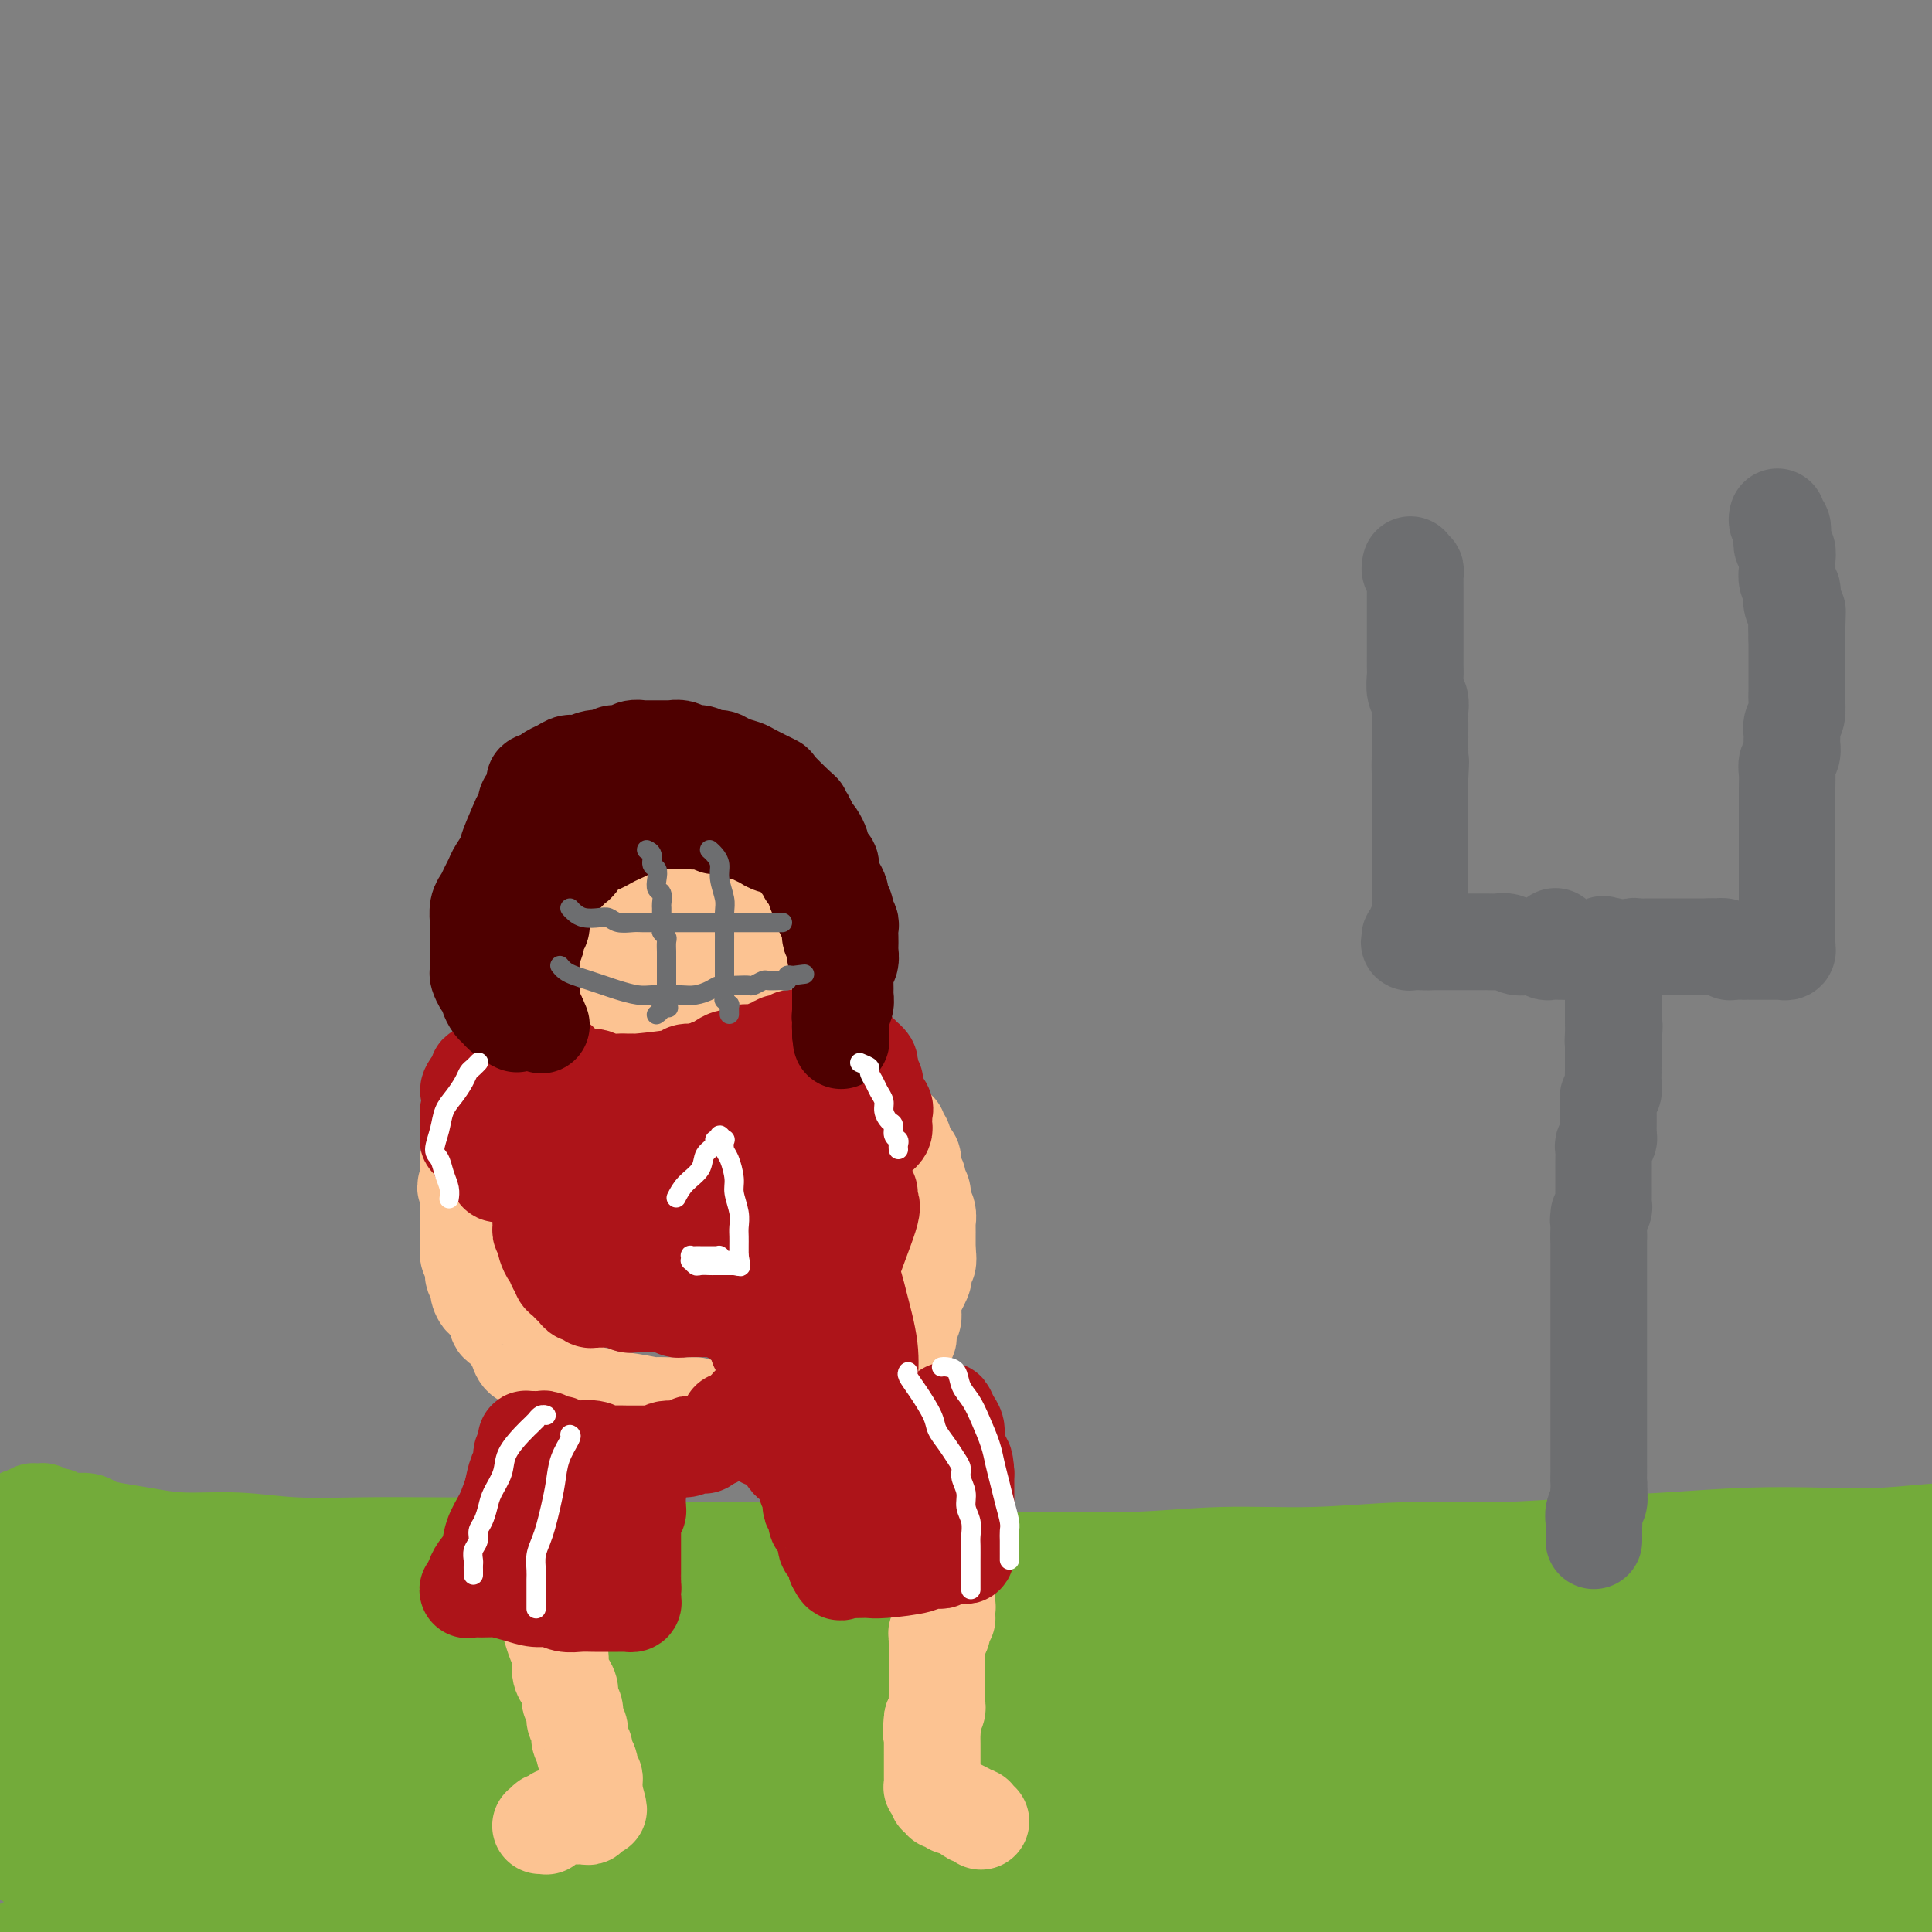 <svg viewBox='0 0 400 400' version='1.1' xmlns='http://www.w3.org/2000/svg' xmlns:xlink='http://www.w3.org/1999/xlink'><rect x="0" y="0" width="400" height="400" fill="#808080" stroke="none"/><g fill='none' stroke='#73AB3A' stroke-width='20' stroke-linecap='round' stroke-linejoin='round'><path d='M21,355c-0.129,0.009 -0.258,0.017 0,0c0.258,-0.017 0.903,-0.061 3,0c2.097,0.061 5.644,0.227 9,0c3.356,-0.227 6.520,-0.846 11,-1c4.480,-0.154 10.277,0.159 16,0c5.723,-0.159 11.374,-0.788 17,-1c5.626,-0.212 11.229,-0.005 16,0c4.771,0.005 8.712,-0.191 13,0c4.288,0.191 8.925,0.769 13,1c4.075,0.231 7.589,0.115 11,0c3.411,-0.115 6.718,-0.228 10,0c3.282,0.228 6.539,0.797 10,1c3.461,0.203 7.125,0.039 10,0c2.875,-0.039 4.962,0.047 8,0c3.038,-0.047 7.027,-0.227 9,0c1.973,0.227 1.929,0.861 5,1c3.071,0.139 9.256,-0.215 14,0c4.744,0.215 8.047,1.001 12,1c3.953,-0.001 8.558,-0.790 13,-1c4.442,-0.210 8.723,0.158 13,0c4.277,-0.158 8.551,-0.842 13,-1c4.449,-0.158 9.074,0.210 14,0c4.926,-0.210 10.154,-0.998 15,-1c4.846,-0.002 9.309,0.783 14,1c4.691,0.217 9.609,-0.134 14,0c4.391,0.134 8.255,0.753 12,1c3.745,0.247 7.373,0.124 11,0'/><path d='M327,356c49.097,0.382 18.839,0.835 10,1c-8.839,0.165 3.740,0.040 10,0c6.260,-0.040 6.202,0.003 8,0c1.798,-0.003 5.452,-0.052 8,0c2.548,0.052 3.990,0.206 6,0c2.010,-0.206 4.588,-0.773 7,-1c2.412,-0.227 4.657,-0.113 7,0c2.343,0.113 4.783,0.226 7,0c2.217,-0.226 4.209,-0.793 6,-1c1.791,-0.207 3.379,-0.056 5,0c1.621,0.056 3.273,0.016 5,0c1.727,-0.016 3.528,-0.008 5,0c1.472,0.008 2.615,0.016 4,0c1.385,-0.016 3.011,-0.056 4,0c0.989,0.056 1.340,0.207 2,0c0.660,-0.207 1.628,-0.772 2,-1c0.372,-0.228 0.149,-0.117 0,0c-0.149,0.117 -0.223,0.241 0,0c0.223,-0.241 0.745,-0.846 0,-1c-0.745,-0.154 -2.756,0.143 -7,0c-4.244,-0.143 -10.720,-0.727 -17,-1c-6.280,-0.273 -12.365,-0.235 -18,0c-5.635,0.235 -10.822,0.667 -16,1c-5.178,0.333 -10.349,0.567 -16,1c-5.651,0.433 -11.782,1.067 -18,1c-6.218,-0.067 -12.522,-0.833 -19,-1c-6.478,-0.167 -13.128,0.264 -20,0c-6.872,-0.264 -13.966,-1.225 -21,-2c-7.034,-0.775 -14.010,-1.364 -21,-2c-6.990,-0.636 -13.995,-1.318 -21,-2'/><path d='M229,348c-13.499,-1.439 -15.747,-2.035 -21,-3c-5.253,-0.965 -13.511,-2.298 -21,-3c-7.489,-0.702 -14.207,-0.774 -21,-1c-6.793,-0.226 -13.659,-0.608 -20,-1c-6.341,-0.392 -12.158,-0.796 -18,-1c-5.842,-0.204 -11.711,-0.209 -17,0c-5.289,0.209 -9.999,0.633 -15,1c-5.001,0.367 -10.292,0.676 -15,1c-4.708,0.324 -8.833,0.663 -13,1c-4.167,0.337 -8.375,0.673 -12,1c-3.625,0.327 -6.668,0.647 -10,1c-3.332,0.353 -6.954,0.739 -10,1c-3.046,0.261 -5.517,0.396 -8,1c-2.483,0.604 -4.979,1.678 -7,2c-2.021,0.322 -3.569,-0.106 -5,0c-1.431,0.106 -2.746,0.747 -4,1c-1.254,0.253 -2.446,0.119 -3,0c-0.554,-0.119 -0.471,-0.221 -1,0c-0.529,0.221 -1.669,0.767 -2,1c-0.331,0.233 0.146,0.153 0,0c-0.146,-0.153 -0.916,-0.380 -1,0c-0.084,0.380 0.519,1.367 1,2c0.481,0.633 0.840,0.913 1,1c0.160,0.087 0.122,-0.018 5,1c4.878,1.018 14.674,3.158 25,4c10.326,0.842 21.182,0.386 32,0c10.818,-0.386 21.598,-0.703 33,-1c11.402,-0.297 23.427,-0.574 35,-1c11.573,-0.426 22.693,-0.999 34,-1c11.307,-0.001 22.802,0.571 34,1c11.198,0.429 22.099,0.714 33,1'/><path d='M238,357c36.442,-0.085 27.046,0.201 30,1c2.954,0.799 18.259,2.109 30,3c11.741,0.891 19.918,1.363 27,2c7.082,0.637 13.069,1.439 20,2c6.931,0.561 14.805,0.880 18,1c3.195,0.120 1.710,0.042 2,0c0.290,-0.042 2.354,-0.046 3,0c0.646,0.046 -0.126,0.144 0,0c0.126,-0.144 1.150,-0.529 -3,0c-4.150,0.529 -13.472,1.971 -23,3c-9.528,1.029 -19.260,1.645 -30,2c-10.740,0.355 -22.488,0.449 -35,1c-12.512,0.551 -25.787,1.560 -40,2c-14.213,0.440 -29.363,0.311 -45,0c-15.637,-0.311 -31.760,-0.805 -47,-1c-15.240,-0.195 -29.597,-0.091 -43,0c-13.403,0.091 -25.852,0.168 -38,0c-12.148,-0.168 -23.994,-0.582 -34,-1c-10.006,-0.418 -18.172,-0.840 -23,-1c-4.828,-0.160 -6.317,-0.057 -7,0c-0.683,0.057 -0.561,0.068 -1,0c-0.439,-0.068 -1.438,-0.216 -1,0c0.438,0.216 2.312,0.794 3,1c0.688,0.206 0.191,0.039 7,0c6.809,-0.039 20.925,0.050 36,0c15.075,-0.050 31.110,-0.238 48,0c16.890,0.238 34.636,0.904 51,2c16.364,1.096 31.345,2.624 46,4c14.655,1.376 28.984,2.601 43,4c14.016,1.399 27.719,2.971 41,4c13.281,1.029 26.141,1.514 39,2'/><path d='M312,388c32.113,2.668 27.897,2.337 32,2c4.103,-0.337 16.525,-0.680 24,-1c7.475,-0.320 10.004,-0.618 12,-1c1.996,-0.382 3.461,-0.848 4,-1c0.539,-0.152 0.154,0.008 0,0c-0.154,-0.008 -0.076,-0.186 -1,-1c-0.924,-0.814 -2.850,-2.263 -16,-2c-13.150,0.263 -37.526,2.240 -49,3c-11.474,0.760 -10.048,0.303 -18,1c-7.952,0.697 -25.283,2.547 -41,4c-15.717,1.453 -29.821,2.509 -45,4c-15.179,1.491 -31.435,3.416 -47,5c-15.565,1.584 -30.441,2.825 -44,4c-13.559,1.175 -25.800,2.284 -37,3c-11.200,0.716 -21.358,1.039 -31,1c-9.642,-0.039 -18.768,-0.441 -26,-1c-7.232,-0.559 -12.571,-1.276 -16,-2c-3.429,-0.724 -4.950,-1.456 -6,-2c-1.050,-0.544 -1.630,-0.901 -2,-1c-0.370,-0.099 -0.531,0.059 0,0c0.531,-0.059 1.754,-0.335 9,-1c7.246,-0.665 20.517,-1.720 34,-3c13.483,-1.280 27.180,-2.784 42,-4c14.820,-1.216 30.764,-2.143 46,-3c15.236,-0.857 29.765,-1.646 44,-2c14.235,-0.354 28.175,-0.275 42,0c13.825,0.275 27.536,0.745 41,1c13.464,0.255 26.681,0.295 40,1c13.319,0.705 26.740,2.074 39,3c12.260,0.926 23.360,1.407 33,2c9.640,0.593 17.820,1.296 26,2'/><path d='M401,399c19.079,1.066 17.777,0.231 20,0c2.223,-0.231 7.971,0.140 11,0c3.029,-0.140 3.337,-0.793 4,-1c0.663,-0.207 1.680,0.031 2,0c0.320,-0.031 -0.057,-0.330 -2,-1c-1.943,-0.670 -5.451,-1.711 -11,-3c-5.549,-1.289 -13.140,-2.827 -20,-4c-6.860,-1.173 -12.989,-1.981 -19,-3c-6.011,-1.019 -11.903,-2.250 -18,-3c-6.097,-0.750 -12.400,-1.018 -19,-2c-6.600,-0.982 -13.496,-2.679 -20,-4c-6.504,-1.321 -12.615,-2.267 -19,-3c-6.385,-0.733 -13.043,-1.255 -20,-2c-6.957,-0.745 -14.212,-1.713 -20,-2c-5.788,-0.287 -10.110,0.109 -13,0c-2.890,-0.109 -4.347,-0.721 -5,-1c-0.653,-0.279 -0.501,-0.224 -1,0c-0.499,0.224 -1.651,0.615 3,1c4.651,0.385 15.103,0.762 26,1c10.897,0.238 22.238,0.337 34,0c11.762,-0.337 23.944,-1.109 36,-2c12.056,-0.891 23.986,-1.899 34,-3c10.014,-1.101 18.113,-2.294 25,-3c6.887,-0.706 12.560,-0.924 16,-1c3.440,-0.076 4.645,-0.011 5,0c0.355,0.011 -0.140,-0.033 0,0c0.140,0.033 0.914,0.143 1,0c0.086,-0.143 -0.515,-0.538 -7,1c-6.485,1.538 -18.853,5.011 -28,7c-9.147,1.989 -15.074,2.495 -21,3'/><path d='M375,374c-11.297,2.049 -12.039,1.670 -15,2c-2.961,0.330 -8.142,1.367 -11,2c-2.858,0.633 -3.393,0.861 -4,1c-0.607,0.139 -1.285,0.188 -1,0c0.285,-0.188 1.534,-0.614 3,-1c1.466,-0.386 3.148,-0.733 9,-1c5.852,-0.267 15.875,-0.454 24,-1c8.125,-0.546 14.351,-1.452 20,-2c5.649,-0.548 10.720,-0.737 15,-1c4.280,-0.263 7.770,-0.599 10,-1c2.230,-0.401 3.199,-0.866 4,-1c0.801,-0.134 1.432,0.062 2,0c0.568,-0.062 1.071,-0.383 0,-1c-1.071,-0.617 -3.716,-1.529 -9,-2c-5.284,-0.471 -13.207,-0.502 -21,0c-7.793,0.502 -15.456,1.537 -23,2c-7.544,0.463 -14.969,0.352 -22,1c-7.031,0.648 -13.669,2.053 -20,3c-6.331,0.947 -12.355,1.435 -18,2c-5.645,0.565 -10.910,1.208 -15,2c-4.090,0.792 -7.005,1.731 -9,2c-1.995,0.269 -3.070,-0.134 -4,0c-0.930,0.134 -1.716,0.806 -2,1c-0.284,0.194 -0.066,-0.090 0,0c0.066,0.090 -0.020,0.554 1,1c1.020,0.446 3.148,0.873 7,1c3.852,0.127 9.430,-0.046 15,0c5.570,0.046 11.132,0.311 16,0c4.868,-0.311 9.041,-1.199 13,-2c3.959,-0.801 7.702,-1.515 10,-2c2.298,-0.485 3.149,-0.743 4,-1'/><path d='M354,378c4.574,-1.012 2.510,-1.041 2,-1c-0.510,0.041 0.533,0.153 1,0c0.467,-0.153 0.358,-0.571 -1,-1c-1.358,-0.429 -3.965,-0.870 -13,-1c-9.035,-0.130 -24.498,0.052 -32,0c-7.502,-0.052 -7.044,-0.336 -12,0c-4.956,0.336 -15.325,1.294 -24,2c-8.675,0.706 -15.654,1.160 -23,2c-7.346,0.840 -15.059,2.065 -23,3c-7.941,0.935 -16.109,1.581 -24,2c-7.891,0.419 -15.504,0.611 -23,1c-7.496,0.389 -14.877,0.976 -22,1c-7.123,0.024 -13.990,-0.516 -20,-1c-6.010,-0.484 -11.163,-0.914 -16,-1c-4.837,-0.086 -9.360,0.172 -14,0c-4.640,-0.172 -9.399,-0.774 -14,-1c-4.601,-0.226 -9.046,-0.074 -13,0c-3.954,0.074 -7.418,0.072 -11,0c-3.582,-0.072 -7.282,-0.214 -11,0c-3.718,0.214 -7.453,0.786 -11,1c-3.547,0.214 -6.906,0.071 -10,0c-3.094,-0.071 -5.922,-0.072 -9,0c-3.078,0.072 -6.407,0.215 -9,0c-2.593,-0.215 -4.452,-0.790 -6,-1c-1.548,-0.210 -2.787,-0.057 -4,0c-1.213,0.057 -2.401,0.016 -3,0c-0.599,-0.016 -0.608,-0.007 -1,0c-0.392,0.007 -1.167,0.012 -1,0c0.167,-0.012 1.276,-0.042 2,0c0.724,0.042 1.064,0.155 3,0c1.936,-0.155 5.468,-0.577 9,-1'/><path d='M21,382c6.693,-0.611 17.425,-1.638 27,-2c9.575,-0.362 17.994,-0.060 27,0c9.006,0.060 18.598,-0.124 28,0c9.402,0.124 18.614,0.555 28,1c9.386,0.445 18.945,0.903 28,1c9.055,0.097 17.605,-0.165 26,0c8.395,0.165 16.637,0.759 25,1c8.363,0.241 16.849,0.129 25,0c8.151,-0.129 15.968,-0.274 24,-1c8.032,-0.726 16.280,-2.034 24,-3c7.720,-0.966 14.911,-1.592 22,-2c7.089,-0.408 14.076,-0.600 20,-1c5.924,-0.400 10.786,-1.008 16,-1c5.214,0.008 10.781,0.632 15,1c4.219,0.368 7.089,0.479 10,1c2.911,0.521 5.863,1.451 8,2c2.137,0.549 3.459,0.716 5,1c1.541,0.284 3.302,0.685 5,1c1.698,0.315 3.335,0.545 5,1c1.665,0.455 3.360,1.134 5,2c1.640,0.866 3.224,1.920 5,3c1.776,1.080 3.742,2.185 6,3c2.258,0.815 4.807,1.339 7,2c2.193,0.661 4.029,1.457 6,2c1.971,0.543 4.076,0.832 6,1c1.924,0.168 3.667,0.214 5,0c1.333,-0.214 2.255,-0.687 3,-1c0.745,-0.313 1.313,-0.465 2,-1c0.687,-0.535 1.493,-1.452 2,-2c0.507,-0.548 0.716,-0.728 2,-2c1.284,-1.272 3.642,-3.636 6,-6'/><path d='M444,383c3.943,-3.472 7.799,-6.653 11,-9c3.201,-2.347 5.747,-3.861 7,-5c1.253,-1.139 1.211,-1.903 2,-3c0.789,-1.097 2.407,-2.529 3,-3c0.593,-0.471 0.160,0.017 0,0c-0.160,-0.017 -0.047,-0.541 0,-1c0.047,-0.459 0.027,-0.854 0,-1c-0.027,-0.146 -0.062,-0.043 0,0c0.062,0.043 0.223,0.026 0,0c-0.223,-0.026 -0.828,-0.062 -1,0c-0.172,0.062 0.090,0.221 0,0c-0.090,-0.221 -0.531,-0.824 -1,-1c-0.469,-0.176 -0.967,0.073 -1,0c-0.033,-0.073 0.398,-0.469 0,-1c-0.398,-0.531 -1.625,-1.196 -3,-2c-1.375,-0.804 -2.898,-1.749 -5,-3c-2.102,-1.251 -4.784,-2.810 -8,-4c-3.216,-1.190 -6.965,-2.010 -11,-3c-4.035,-0.990 -8.354,-2.149 -13,-3c-4.646,-0.851 -9.619,-1.393 -14,-2c-4.381,-0.607 -8.170,-1.280 -12,-2c-3.830,-0.720 -7.702,-1.489 -12,-2c-4.298,-0.511 -9.024,-0.766 -14,-1c-4.976,-0.234 -10.203,-0.448 -15,-1c-4.797,-0.552 -9.164,-1.443 -14,-2c-4.836,-0.557 -10.140,-0.779 -15,-1c-4.860,-0.221 -9.278,-0.440 -14,-1c-4.722,-0.560 -9.750,-1.459 -15,-2c-5.250,-0.541 -10.721,-0.723 -16,-1c-5.279,-0.277 -10.365,-0.651 -16,-1c-5.635,-0.349 -11.817,-0.675 -18,-1'/><path d='M249,327c-24.365,-2.092 -16.777,-1.822 -18,-2c-1.223,-0.178 -11.256,-0.803 -19,-1c-7.744,-0.197 -13.197,0.034 -19,0c-5.803,-0.034 -11.955,-0.335 -18,-1c-6.045,-0.665 -11.982,-1.695 -18,-2c-6.018,-0.305 -12.115,0.114 -18,0c-5.885,-0.114 -11.556,-0.762 -17,-1c-5.444,-0.238 -10.660,-0.068 -16,0c-5.340,0.068 -10.803,0.033 -16,0c-5.197,-0.033 -10.128,-0.064 -15,0c-4.872,0.064 -9.685,0.224 -14,0c-4.315,-0.224 -8.133,-0.833 -12,-1c-3.867,-0.167 -7.783,0.109 -11,0c-3.217,-0.109 -5.734,-0.604 -8,-1c-2.266,-0.396 -4.281,-0.695 -6,-1c-1.719,-0.305 -3.143,-0.618 -4,-1c-0.857,-0.382 -1.148,-0.833 -2,-1c-0.852,-0.167 -2.266,-0.048 -3,0c-0.734,0.048 -0.789,0.027 -1,0c-0.211,-0.027 -0.578,-0.060 -1,0c-0.422,0.060 -0.901,0.212 -1,0c-0.099,-0.212 0.180,-0.788 0,-1c-0.180,-0.212 -0.818,-0.061 -1,0c-0.182,0.061 0.092,0.030 0,0c-0.092,-0.030 -0.550,-0.060 -1,0c-0.450,0.060 -0.891,0.212 -1,0c-0.109,-0.212 0.114,-0.786 0,-1c-0.114,-0.214 -0.567,-0.068 -1,0c-0.433,0.068 -0.847,0.057 -1,0c-0.153,-0.057 -0.044,-0.159 0,0c0.044,0.159 0.022,0.580 0,1'/><path d='M7,314c-4.780,-0.549 -1.230,0.578 0,1c1.230,0.422 0.141,0.140 0,0c-0.141,-0.140 0.667,-0.138 1,0c0.333,0.138 0.191,0.412 1,1c0.809,0.588 2.568,1.489 3,2c0.432,0.511 -0.463,0.632 5,2c5.463,1.368 17.282,3.982 28,6c10.718,2.018 20.333,3.439 31,5c10.667,1.561 22.385,3.261 34,5c11.615,1.739 23.127,3.517 35,5c11.873,1.483 24.108,2.669 36,4c11.892,1.331 23.442,2.806 35,4c11.558,1.194 23.123,2.108 35,3c11.877,0.892 24.065,1.761 36,3c11.935,1.239 23.618,2.848 34,4c10.382,1.152 19.464,1.846 29,3c9.536,1.154 19.527,2.766 28,4c8.473,1.234 15.430,2.089 22,3c6.570,0.911 12.754,1.876 18,3c5.246,1.124 9.554,2.406 13,3c3.446,0.594 6.032,0.500 8,1c1.968,0.500 3.320,1.595 4,2c0.680,0.405 0.690,0.119 1,0c0.310,-0.119 0.920,-0.073 1,0c0.080,0.073 -0.372,0.172 -1,0c-0.628,-0.172 -1.434,-0.615 -2,-1c-0.566,-0.385 -0.894,-0.711 -4,-2c-3.106,-1.289 -8.990,-3.539 -16,-6c-7.010,-2.461 -15.146,-5.132 -22,-7c-6.854,-1.868 -12.427,-2.934 -18,-4'/><path d='M382,358c-12.849,-4.004 -14.472,-4.013 -20,-5c-5.528,-0.987 -14.963,-2.953 -22,-4c-7.037,-1.047 -11.678,-1.177 -23,-2c-11.322,-0.823 -29.326,-2.341 -38,-3c-8.674,-0.659 -8.017,-0.460 -14,-1c-5.983,-0.540 -18.606,-1.819 -29,-3c-10.394,-1.181 -18.558,-2.263 -27,-3c-8.442,-0.737 -17.162,-1.130 -25,-2c-7.838,-0.870 -14.794,-2.219 -21,-3c-6.206,-0.781 -11.660,-0.994 -16,-1c-4.340,-0.006 -7.564,0.196 -10,0c-2.436,-0.196 -4.085,-0.789 -5,-1c-0.915,-0.211 -1.097,-0.041 -1,0c0.097,0.041 0.472,-0.048 1,0c0.528,0.048 1.210,0.233 8,1c6.790,0.767 19.688,2.116 30,3c10.312,0.884 18.036,1.304 27,2c8.964,0.696 19.166,1.667 29,3c9.834,1.333 19.299,3.030 29,4c9.701,0.970 19.638,1.215 29,2c9.362,0.785 18.150,2.109 26,3c7.850,0.891 14.763,1.349 21,2c6.237,0.651 11.798,1.495 16,2c4.202,0.505 7.044,0.672 9,1c1.956,0.328 3.027,0.817 4,1c0.973,0.183 1.848,0.059 2,0c0.152,-0.059 -0.421,-0.054 -1,0c-0.579,0.054 -1.166,0.158 -2,0c-0.834,-0.158 -1.917,-0.579 -3,-1'/><path d='M356,353c-2.041,-0.123 -5.145,0.069 -10,0c-4.855,-0.069 -11.463,-0.400 -17,-1c-5.537,-0.600 -10.004,-1.471 -14,-2c-3.996,-0.529 -7.522,-0.718 -12,-1c-4.478,-0.282 -9.908,-0.657 -15,-1c-5.092,-0.343 -9.846,-0.654 -15,-1c-5.154,-0.346 -10.707,-0.726 -16,-1c-5.293,-0.274 -10.324,-0.440 -16,-1c-5.676,-0.560 -11.996,-1.512 -18,-2c-6.004,-0.488 -11.693,-0.512 -17,-1c-5.307,-0.488 -10.231,-1.440 -15,-2c-4.769,-0.560 -9.384,-0.727 -14,-1c-4.616,-0.273 -9.234,-0.652 -14,-1c-4.766,-0.348 -9.682,-0.667 -14,-1c-4.318,-0.333 -8.039,-0.682 -12,-1c-3.961,-0.318 -8.162,-0.606 -12,-1c-3.838,-0.394 -7.314,-0.894 -11,-1c-3.686,-0.106 -7.583,0.183 -11,0c-3.417,-0.183 -6.354,-0.838 -10,-1c-3.646,-0.162 -8.002,0.167 -12,0c-3.998,-0.167 -7.638,-0.832 -11,-1c-3.362,-0.168 -6.446,0.161 -10,0c-3.554,-0.161 -7.580,-0.813 -11,-1c-3.420,-0.187 -6.235,0.090 -9,0c-2.765,-0.090 -5.479,-0.549 -8,-1c-2.521,-0.451 -4.850,-0.895 -7,-1c-2.150,-0.105 -4.123,0.129 -6,0c-1.877,-0.129 -3.658,-0.622 -5,-1c-1.342,-0.378 -2.246,-0.640 -3,-1c-0.754,-0.360 -1.358,-0.817 -2,-1c-0.642,-0.183 -1.321,-0.091 -2,0'/><path d='M7,326c-54.156,-4.407 -15.047,-1.923 -1,-1c14.047,0.923 3.031,0.285 -1,0c-4.031,-0.285 -1.077,-0.218 0,0c1.077,0.218 0.277,0.586 0,1c-0.277,0.414 -0.030,0.874 0,1c0.030,0.126 -0.155,-0.081 0,0c0.155,0.081 0.650,0.451 1,1c0.350,0.549 0.554,1.278 2,3c1.446,1.722 4.135,4.437 8,7c3.865,2.563 8.908,4.974 14,7c5.092,2.026 10.234,3.667 14,5c3.766,1.333 6.157,2.357 8,3c1.843,0.643 3.139,0.905 4,1c0.861,0.095 1.287,0.024 2,0c0.713,-0.024 1.714,-0.000 2,0c0.286,0.000 -0.142,-0.023 0,0c0.142,0.023 0.856,0.092 1,0c0.144,-0.092 -0.280,-0.346 -2,-1c-1.720,-0.654 -4.736,-1.709 -9,-3c-4.264,-1.291 -9.775,-2.819 -14,-4c-4.225,-1.181 -7.162,-2.015 -10,-3c-2.838,-0.985 -5.576,-2.120 -8,-3c-2.424,-0.880 -4.534,-1.504 -6,-2c-1.466,-0.496 -2.287,-0.865 -3,-1c-0.713,-0.135 -1.318,-0.038 -2,0c-0.682,0.038 -1.443,0.016 -2,0c-0.557,-0.016 -0.912,-0.025 -1,0c-0.088,0.025 0.092,0.084 0,0c-0.092,-0.084 -0.455,-0.310 0,0c0.455,0.310 1.727,1.155 3,2'/><path d='M7,339c1.269,0.648 3.440,1.269 6,2c2.560,0.731 5.507,1.573 8,2c2.493,0.427 4.530,0.440 6,1c1.470,0.560 2.373,1.668 4,2c1.627,0.332 3.977,-0.110 5,0c1.023,0.110 0.720,0.773 1,1c0.280,0.227 1.144,0.018 1,0c-0.144,-0.018 -1.295,0.153 -2,0c-0.705,-0.153 -0.965,-0.632 -3,-1c-2.035,-0.368 -5.847,-0.624 -9,-1c-3.153,-0.376 -5.648,-0.871 -8,-1c-2.352,-0.129 -4.562,0.109 -6,0c-1.438,-0.109 -2.103,-0.566 -3,-1c-0.897,-0.434 -2.026,-0.845 -3,-1c-0.974,-0.155 -1.792,-0.053 -2,0c-0.208,0.053 0.192,0.058 0,0c-0.192,-0.058 -0.978,-0.179 -1,0c-0.022,0.179 0.721,0.657 1,1c0.279,0.343 0.096,0.552 1,1c0.904,0.448 2.896,1.136 5,2c2.104,0.864 4.321,1.905 7,3c2.679,1.095 5.821,2.244 8,3c2.179,0.756 3.396,1.121 5,2c1.604,0.879 3.596,2.274 5,3c1.404,0.726 2.219,0.782 3,1c0.781,0.218 1.529,0.596 2,1c0.471,0.404 0.665,0.832 1,1c0.335,0.168 0.811,0.076 1,0c0.189,-0.076 0.089,-0.136 0,0c-0.089,0.136 -0.168,0.467 -2,1c-1.832,0.533 -5.416,1.266 -9,2'/><path d='M29,363c-3.228,0.808 -6.296,1.330 -9,2c-2.704,0.670 -5.042,1.490 -7,2c-1.958,0.510 -3.537,0.710 -5,1c-1.463,0.290 -2.812,0.670 -4,1c-1.188,0.330 -2.217,0.609 -3,1c-0.783,0.391 -1.321,0.893 -2,1c-0.679,0.107 -1.499,-0.182 -2,0c-0.501,0.182 -0.684,0.834 -1,1c-0.316,0.166 -0.765,-0.153 -1,0c-0.235,0.153 -0.255,0.777 0,1c0.255,0.223 0.785,0.045 1,0c0.215,-0.045 0.113,0.044 0,0c-0.113,-0.044 -0.239,-0.222 0,0c0.239,0.222 0.842,0.844 1,1c0.158,0.156 -0.128,-0.154 0,0c0.128,0.154 0.670,0.771 1,1c0.330,0.229 0.449,0.071 1,0c0.551,-0.071 1.534,-0.055 3,0c1.466,0.055 3.413,0.151 6,0c2.587,-0.151 5.812,-0.547 9,-1c3.188,-0.453 6.340,-0.962 10,-1c3.660,-0.038 7.829,0.396 12,0c4.171,-0.396 8.345,-1.622 12,-2c3.655,-0.378 6.792,0.090 10,0c3.208,-0.090 6.488,-0.740 10,-1c3.512,-0.260 7.256,-0.130 11,0'/><path d='M82,370c15.271,-0.464 9.950,-0.124 10,0c0.050,0.124 5.472,0.032 10,0c4.528,-0.032 8.164,-0.005 11,0c2.836,0.005 4.873,-0.013 9,0c4.127,0.013 10.344,0.056 13,0c2.656,-0.056 1.751,-0.211 3,0c1.249,0.211 4.653,0.789 7,1c2.347,0.211 3.638,0.057 5,0c1.362,-0.057 2.796,-0.015 4,0c1.204,0.015 2.179,0.004 3,0c0.821,-0.004 1.489,0.000 2,0c0.511,-0.000 0.866,-0.004 1,0c0.134,0.004 0.049,0.016 0,0c-0.049,-0.016 -0.061,-0.061 0,0c0.061,0.061 0.194,0.228 0,0c-0.194,-0.228 -0.717,-0.849 -2,-1c-1.283,-0.151 -3.326,0.170 -6,0c-2.674,-0.170 -5.978,-0.831 -9,-1c-3.022,-0.169 -5.763,0.153 -9,0c-3.237,-0.153 -6.972,-0.780 -11,-1c-4.028,-0.220 -8.351,-0.032 -12,0c-3.649,0.032 -6.625,-0.091 -10,0c-3.375,0.091 -7.148,0.395 -11,1c-3.852,0.605 -7.782,1.510 -11,2c-3.218,0.490 -5.724,0.565 -9,1c-3.276,0.435 -7.321,1.230 -11,2c-3.679,0.770 -6.990,1.515 -10,2c-3.010,0.485 -5.717,0.710 -8,1c-2.283,0.290 -4.141,0.645 -6,1'/><path d='M35,378c-11.501,1.791 -7.254,1.269 -7,1c0.254,-0.269 -3.486,-0.283 -6,0c-2.514,0.283 -3.804,0.864 -5,1c-1.196,0.136 -2.300,-0.174 -4,0c-1.700,0.174 -3.997,0.832 -5,1c-1.003,0.168 -0.713,-0.152 -1,0c-0.287,0.152 -1.150,0.777 -2,1c-0.850,0.223 -1.687,0.045 -2,0c-0.313,-0.045 -0.101,0.043 0,0c0.101,-0.043 0.090,-0.216 0,0c-0.090,0.216 -0.260,0.819 0,1c0.260,0.181 0.948,-0.062 1,0c0.052,0.062 -0.532,0.430 0,1c0.532,0.570 2.182,1.343 5,2c2.818,0.657 6.806,1.199 11,2c4.194,0.801 8.595,1.861 13,3c4.405,1.139 8.814,2.358 12,3c3.186,0.642 5.147,0.708 7,1c1.853,0.292 3.596,0.810 5,1c1.404,0.190 2.467,0.051 3,0c0.533,-0.051 0.535,-0.013 1,0c0.465,0.013 1.393,0.000 2,0c0.607,-0.000 0.892,0.011 1,0c0.108,-0.011 0.037,-0.044 0,0c-0.037,0.044 -0.041,0.167 0,0c0.041,-0.167 0.126,-0.623 0,-1c-0.126,-0.377 -0.462,-0.676 -1,-1c-0.538,-0.324 -1.278,-0.675 -2,-1c-0.722,-0.325 -1.425,-0.626 -2,-1c-0.575,-0.374 -1.021,-0.821 -2,-1c-0.979,-0.179 -2.489,-0.089 -4,0'/><path d='M53,391c-2.239,-0.940 -2.838,-0.789 -4,-1c-1.162,-0.211 -2.887,-0.784 -4,-1c-1.113,-0.216 -1.613,-0.075 -5,-1c-3.387,-0.925 -9.662,-2.915 -13,-4c-3.338,-1.085 -3.738,-1.264 -5,-2c-1.262,-0.736 -3.385,-2.028 -5,-3c-1.615,-0.972 -2.723,-1.625 -4,-3c-1.277,-1.375 -2.724,-3.473 -4,-5c-1.276,-1.527 -2.380,-2.481 -3,-4c-0.620,-1.519 -0.755,-3.601 -1,-5c-0.245,-1.399 -0.601,-2.115 -1,-3c-0.399,-0.885 -0.840,-1.939 -1,-3c-0.160,-1.061 -0.039,-2.128 0,-3c0.039,-0.872 -0.004,-1.548 0,-2c0.004,-0.452 0.057,-0.680 0,-1c-0.057,-0.320 -0.222,-0.731 0,-1c0.222,-0.269 0.832,-0.397 1,-1c0.168,-0.603 -0.107,-1.680 0,-2c0.107,-0.320 0.597,0.117 1,0c0.403,-0.117 0.718,-0.790 1,-1c0.282,-0.210 0.531,0.042 1,0c0.469,-0.042 1.158,-0.378 2,-1c0.842,-0.622 1.837,-1.532 3,-2c1.163,-0.468 2.492,-0.495 4,-1c1.508,-0.505 3.193,-1.487 5,-2c1.807,-0.513 3.736,-0.557 6,-1c2.264,-0.443 4.865,-1.284 8,-2c3.135,-0.716 6.806,-1.308 11,-2c4.194,-0.692 8.913,-1.483 14,-2c5.087,-0.517 10.544,-0.758 16,-1'/><path d='M76,331c9.206,-1.184 11.721,-1.646 16,-2c4.279,-0.354 10.324,-0.602 16,-1c5.676,-0.398 10.985,-0.947 16,-1c5.015,-0.053 9.735,0.388 18,0c8.265,-0.388 20.075,-1.605 26,-2c5.925,-0.395 5.965,0.034 10,0c4.035,-0.034 12.065,-0.530 19,-1c6.935,-0.470 12.775,-0.915 19,-1c6.225,-0.085 12.834,0.188 19,0c6.166,-0.188 11.888,-0.838 18,-1c6.112,-0.162 12.615,0.164 19,0c6.385,-0.164 12.651,-0.818 19,-1c6.349,-0.182 12.780,0.109 19,0c6.220,-0.109 12.230,-0.617 18,-1c5.770,-0.383 11.302,-0.642 17,-1c5.698,-0.358 11.563,-0.814 17,-1c5.437,-0.186 10.448,-0.103 15,0c4.552,0.103 8.647,0.226 13,0c4.353,-0.226 8.963,-0.803 13,-1c4.037,-0.197 7.499,-0.015 11,0c3.501,0.015 7.040,-0.135 10,0c2.960,0.135 5.341,0.557 8,1c2.659,0.443 5.597,0.907 8,1c2.403,0.093 4.271,-0.185 6,0c1.729,0.185 3.317,0.834 5,1c1.683,0.166 3.459,-0.153 5,0c1.541,0.153 2.847,0.776 4,1c1.153,0.224 2.155,0.050 3,0c0.845,-0.050 1.535,0.025 2,0c0.465,-0.025 0.704,-0.150 1,0c0.296,0.150 0.648,0.575 1,1'/><path d='M467,322c9.845,0.774 2.457,0.207 0,0c-2.457,-0.207 0.019,-0.056 1,0c0.981,0.056 0.469,0.015 0,0c-0.469,-0.015 -0.894,-0.005 -1,0c-0.106,0.005 0.109,0.005 0,0c-0.109,-0.005 -0.540,-0.016 -1,0c-0.460,0.016 -0.949,0.059 -1,0c-0.051,-0.059 0.335,-0.220 0,0c-0.335,0.220 -1.392,0.822 -2,1c-0.608,0.178 -0.769,-0.070 -1,0c-0.231,0.070 -0.532,0.456 -4,1c-3.468,0.544 -10.102,1.247 -18,2c-7.898,0.753 -17.061,1.557 -24,2c-6.939,0.443 -11.654,0.525 -17,1c-5.346,0.475 -11.323,1.342 -17,2c-5.677,0.658 -11.056,1.108 -16,2c-4.944,0.892 -9.454,2.225 -13,3c-3.546,0.775 -6.128,0.992 -8,1c-1.872,0.008 -3.035,-0.194 -4,0c-0.965,0.194 -1.732,0.784 -2,1c-0.268,0.216 -0.036,0.058 0,0c0.036,-0.058 -0.123,-0.016 0,0c0.123,0.016 0.528,0.004 1,0c0.472,-0.004 1.012,-0.001 2,0c0.988,0.001 2.425,0.000 6,0c3.575,-0.000 9.287,-0.000 15,0'/><path d='M363,338c6.407,0.094 11.423,-0.171 16,0c4.577,0.171 8.715,0.778 13,1c4.285,0.222 8.716,0.060 12,0c3.284,-0.060 5.421,-0.016 9,0c3.579,0.016 8.601,0.004 11,0c2.399,-0.004 2.176,-0.001 3,0c0.824,0.001 2.694,0.000 4,0c1.306,-0.000 2.049,-0.000 3,0c0.951,0.000 2.111,0.000 3,0c0.889,-0.000 1.506,-0.000 2,0c0.494,0.000 0.864,0.000 1,0c0.136,-0.000 0.037,-0.000 0,0c-0.037,0.000 -0.010,0.000 0,0c0.010,-0.000 0.005,-0.000 0,0'/></g>
<g fill='none' stroke='#6D6E70' stroke-width='20' stroke-linecap='round' stroke-linejoin='round'><path d='M330,319c-0.001,-0.335 -0.001,-0.670 0,-1c0.001,-0.330 0.004,-0.655 0,-1c-0.004,-0.345 -0.015,-0.711 0,-1c0.015,-0.289 0.056,-0.500 0,-1c-0.056,-0.500 -0.207,-1.288 0,-2c0.207,-0.712 0.774,-1.346 1,-2c0.226,-0.654 0.113,-1.327 0,-2'/><path d='M331,309c0.155,-1.889 0.041,-1.611 0,-2c-0.041,-0.389 -0.011,-1.446 0,-2c0.011,-0.554 0.003,-0.607 0,-2c-0.003,-1.393 -0.001,-4.128 0,-5c0.001,-0.872 0.000,0.118 0,0c-0.000,-0.118 -0.000,-1.345 0,-2c0.000,-0.655 0.000,-0.739 0,-1c-0.000,-0.261 -0.000,-0.699 0,-1c0.000,-0.301 0.000,-0.465 0,-1c-0.000,-0.535 -0.000,-1.442 0,-2c0.000,-0.558 0.000,-0.768 0,-1c-0.000,-0.232 -0.000,-0.486 0,-1c0.000,-0.514 0.000,-1.289 0,-2c-0.000,-0.711 -0.000,-1.356 0,-2c0.000,-0.644 0.000,-1.285 0,-2c-0.000,-0.715 -0.000,-1.505 0,-2c0.000,-0.495 0.000,-0.696 0,-1c-0.000,-0.304 -0.000,-0.711 0,-1c0.000,-0.289 0.000,-0.462 0,-1c-0.000,-0.538 -0.000,-1.443 0,-2c0.000,-0.557 0.000,-0.767 0,-1c-0.000,-0.233 -0.000,-0.488 0,-1c0.000,-0.512 0.000,-1.282 0,-2c0.000,-0.718 0.000,-1.386 0,-2c0.000,-0.614 0.000,-1.176 0,-2c0.000,-0.824 0.000,-1.911 0,-3c0.000,-1.089 0.000,-2.178 0,-3c0.000,-0.822 0.000,-1.375 0,-2c0.000,-0.625 0.000,-1.321 0,-2c0.000,-0.679 0.000,-1.339 0,-2'/><path d='M331,256c0.001,-8.379 0.004,-2.828 0,-1c-0.004,1.828 -0.015,-0.069 0,-1c0.015,-0.931 0.057,-0.898 0,-1c-0.057,-0.102 -0.211,-0.341 0,-1c0.211,-0.659 0.789,-1.738 1,-2c0.211,-0.262 0.057,0.292 0,0c-0.057,-0.292 -0.015,-1.430 0,-2c0.015,-0.570 0.004,-0.571 0,-1c-0.004,-0.429 -0.001,-1.284 0,-2c0.001,-0.716 -0.001,-1.291 0,-2c0.001,-0.709 0.004,-1.552 0,-2c-0.004,-0.448 -0.015,-0.501 0,-1c0.015,-0.499 0.057,-1.443 0,-2c-0.057,-0.557 -0.211,-0.727 0,-1c0.211,-0.273 0.789,-0.651 1,-1c0.211,-0.349 0.057,-0.670 0,-1c-0.057,-0.330 -0.015,-0.670 0,-1c0.015,-0.330 0.004,-0.652 0,-1c-0.004,-0.348 -0.002,-0.723 0,-1c0.002,-0.277 0.004,-0.455 0,-1c-0.004,-0.545 -0.015,-1.458 0,-2c0.015,-0.542 0.057,-0.712 0,-1c-0.057,-0.288 -0.211,-0.693 0,-1c0.211,-0.307 0.789,-0.515 1,-1c0.211,-0.485 0.057,-1.247 0,-2c-0.057,-0.753 -0.015,-1.497 0,-2c0.015,-0.503 0.004,-0.765 0,-1c-0.004,-0.235 -0.001,-0.445 0,-1c0.001,-0.555 0.000,-1.457 0,-2c-0.000,-0.543 -0.000,-0.727 0,-1c0.000,-0.273 0.000,-0.637 0,-1'/><path d='M334,216c0.464,-6.383 0.124,-2.340 0,-1c-0.124,1.340 -0.033,-0.021 0,-1c0.033,-0.979 0.009,-1.574 0,-2c-0.009,-0.426 -0.002,-0.683 0,-1c0.002,-0.317 0.001,-0.693 0,-1c-0.001,-0.307 -0.000,-0.545 0,-2c0.000,-1.455 0.000,-4.126 0,-5c-0.000,-0.874 -0.000,0.050 0,0c0.000,-0.050 -0.000,-1.075 0,-2c0.000,-0.925 0.000,-1.751 0,-2c-0.000,-0.249 -0.000,0.078 0,0c0.000,-0.078 0.001,-0.561 0,-1c-0.001,-0.439 -0.004,-0.836 0,-1c0.004,-0.164 0.015,-0.096 0,0c-0.015,0.096 -0.056,0.221 0,0c0.056,-0.221 0.208,-0.789 0,-1c-0.208,-0.211 -0.777,-0.067 -1,0c-0.223,0.067 -0.098,0.056 0,0c0.098,-0.056 0.171,-0.159 0,0c-0.171,0.159 -0.585,0.579 -1,1'/><path d='M332,197c-0.250,-2.939 0.127,-0.788 0,0c-0.127,0.788 -0.756,0.211 -1,0c-0.244,-0.211 -0.103,-0.057 0,0c0.103,0.057 0.167,0.015 0,0c-0.167,-0.015 -0.565,-0.004 -1,0c-0.435,0.004 -0.905,0.001 -1,0c-0.095,-0.001 0.187,-0.000 0,0c-0.187,0.000 -0.841,0.000 -1,0c-0.159,-0.000 0.179,-0.000 0,0c-0.179,0.000 -0.873,0.000 -1,0c-0.127,-0.000 0.313,-0.000 0,0c-0.313,0.000 -1.378,0.001 -2,0c-0.622,-0.001 -0.799,-0.004 -1,0c-0.201,0.004 -0.424,0.015 -1,0c-0.576,-0.015 -1.505,-0.056 -2,0c-0.495,0.056 -0.555,0.207 -1,0c-0.445,-0.207 -1.274,-0.774 -2,-1c-0.726,-0.226 -1.350,-0.113 -2,0c-0.650,0.113 -1.326,0.226 -2,0c-0.674,-0.226 -1.345,-0.793 -2,-1c-0.655,-0.207 -1.293,-0.056 -2,0c-0.707,0.056 -1.484,0.015 -2,0c-0.516,-0.015 -0.771,-0.004 -1,0c-0.229,0.004 -0.432,0.001 -1,0c-0.568,-0.001 -1.499,-0.000 -2,0c-0.501,0.000 -0.571,0.000 -1,0c-0.429,-0.000 -1.218,-0.000 -2,0c-0.782,0.000 -1.557,0.000 -2,0c-0.443,-0.000 -0.555,-0.000 -1,0c-0.445,0.000 -1.222,0.000 -2,0'/><path d='M296,195c-5.726,-0.309 -2.042,-0.082 -1,0c1.042,0.082 -0.558,0.018 -1,0c-0.442,-0.018 0.273,0.010 0,0c-0.273,-0.010 -1.533,-0.059 -2,0c-0.467,0.059 -0.139,0.227 0,0c0.139,-0.227 0.089,-0.848 0,-1c-0.089,-0.152 -0.216,0.166 0,0c0.216,-0.166 0.776,-0.817 1,-1c0.224,-0.183 0.113,0.103 0,0c-0.113,-0.103 -0.226,-0.594 0,-1c0.226,-0.406 0.793,-0.727 1,-1c0.207,-0.273 0.056,-0.500 0,-1c-0.056,-0.500 -0.015,-1.275 0,-2c0.015,-0.725 0.004,-1.402 0,-2c-0.004,-0.598 -0.001,-1.118 0,-2c0.001,-0.882 0.000,-2.127 0,-3c-0.000,-0.873 -0.000,-1.374 0,-2c0.000,-0.626 0.000,-1.379 0,-2c-0.000,-0.621 -0.000,-1.112 0,-2c0.000,-0.888 0.000,-2.175 0,-3c-0.000,-0.825 -0.000,-1.190 0,-2c0.000,-0.810 0.000,-2.065 0,-3c-0.000,-0.935 -0.000,-1.550 0,-2c0.000,-0.450 0.000,-0.737 0,-1c-0.000,-0.263 -0.000,-0.504 0,-1c0.000,-0.496 0.000,-1.248 0,-2'/><path d='M294,161c0.309,-5.621 0.083,-2.673 0,-2c-0.083,0.673 -0.023,-0.928 0,-2c0.023,-1.072 0.007,-1.614 0,-2c-0.007,-0.386 -0.006,-0.616 0,-2c0.006,-1.384 0.016,-3.922 0,-5c-0.016,-1.078 -0.057,-0.697 0,-1c0.057,-0.303 0.211,-1.291 0,-2c-0.211,-0.709 -0.789,-1.138 -1,-2c-0.211,-0.862 -0.057,-2.157 0,-3c0.057,-0.843 0.015,-1.233 0,-2c-0.015,-0.767 -0.004,-1.911 0,-3c0.004,-1.089 0.001,-2.123 0,-3c-0.001,-0.877 -0.000,-1.596 0,-2c0.000,-0.404 0.000,-0.493 0,-1c-0.000,-0.507 -0.000,-1.431 0,-2c0.000,-0.569 -0.000,-0.782 0,-1c0.000,-0.218 0.000,-0.440 0,-1c-0.000,-0.560 -0.000,-1.459 0,-2c0.000,-0.541 0.001,-0.723 0,-1c-0.001,-0.277 -0.004,-0.648 0,-1c0.004,-0.352 0.015,-0.687 0,-1c-0.015,-0.313 -0.057,-0.606 0,-1c0.057,-0.394 0.211,-0.890 0,-1c-0.211,-0.110 -0.789,0.166 -1,0c-0.211,-0.166 -0.057,-0.776 0,-1c0.057,-0.224 0.016,-0.064 0,0c-0.016,0.064 -0.008,0.032 0,0'/><path d='M322,194c0.023,-0.119 0.047,-0.238 0,0c-0.047,0.238 -0.164,0.834 0,1c0.164,0.166 0.611,-0.099 1,0c0.389,0.099 0.722,0.563 1,1c0.278,0.437 0.501,0.849 1,1c0.499,0.151 1.274,0.041 2,0c0.726,-0.041 1.403,-0.015 2,0c0.597,0.015 1.115,0.018 2,0c0.885,-0.018 2.139,-0.057 3,0c0.861,0.057 1.330,0.212 2,0c0.670,-0.212 1.540,-0.789 2,-1c0.460,-0.211 0.508,-0.057 1,0c0.492,0.057 1.426,0.015 2,0c0.574,-0.015 0.787,-0.004 1,0c0.213,0.004 0.424,0.001 1,0c0.576,-0.001 1.515,-0.000 2,0c0.485,0.000 0.515,0.000 1,0c0.485,-0.000 1.425,-0.000 2,0c0.575,0.000 0.784,0.000 1,0c0.216,-0.000 0.439,-0.000 1,0c0.561,0.000 1.459,0.000 2,0c0.541,-0.000 0.726,-0.000 1,0c0.274,0.000 0.637,0.000 1,0'/><path d='M354,196c4.583,-0.138 2.542,0.015 2,0c-0.542,-0.015 0.415,-0.200 1,0c0.585,0.200 0.800,0.786 1,1c0.200,0.214 0.387,0.057 1,0c0.613,-0.057 1.652,-0.015 2,0c0.348,0.015 0.005,0.004 0,0c-0.005,-0.004 0.327,-0.001 1,0c0.673,0.001 1.686,0.000 2,0c0.314,-0.000 -0.069,-0.000 0,0c0.069,0.000 0.592,0.000 1,0c0.408,-0.000 0.701,-0.000 1,0c0.299,0.000 0.602,0.000 1,0c0.398,-0.000 0.890,-0.000 1,0c0.110,0.000 -0.163,0.001 0,0c0.163,-0.001 0.762,-0.004 1,0c0.238,0.004 0.116,0.016 0,0c-0.116,-0.016 -0.227,-0.060 0,0c0.227,0.060 0.793,0.223 1,0c0.207,-0.223 0.055,-0.833 0,-1c-0.055,-0.167 -0.015,0.110 0,0c0.015,-0.110 0.004,-0.607 0,-1c-0.004,-0.393 -0.001,-0.684 0,-1c0.001,-0.316 0.001,-0.658 0,-1'/><path d='M370,193c-0.000,-0.805 -0.000,-0.817 0,-1c0.000,-0.183 0.000,-0.538 0,-1c-0.000,-0.462 -0.000,-1.031 0,-2c0.000,-0.969 0.000,-2.339 0,-3c-0.000,-0.661 -0.000,-0.614 0,-1c0.000,-0.386 0.000,-1.207 0,-2c-0.000,-0.793 -0.000,-1.560 0,-2c0.000,-0.440 0.000,-0.555 0,-1c-0.000,-0.445 -0.000,-1.221 0,-2c0.000,-0.779 0.000,-1.559 0,-2c-0.000,-0.441 -0.000,-0.541 0,-1c0.000,-0.459 0.000,-1.278 0,-2c-0.000,-0.722 -0.000,-1.347 0,-2c0.000,-0.653 0.000,-1.333 0,-2c-0.000,-0.667 -0.001,-1.319 0,-2c0.001,-0.681 0.004,-1.390 0,-2c-0.004,-0.610 -0.015,-1.122 0,-2c0.015,-0.878 0.057,-2.122 0,-3c-0.057,-0.878 -0.212,-1.390 0,-2c0.212,-0.610 0.793,-1.317 1,-2c0.207,-0.683 0.041,-1.342 0,-2c-0.041,-0.658 0.041,-1.316 0,-2c-0.041,-0.684 -0.207,-1.394 0,-2c0.207,-0.606 0.788,-1.107 1,-2c0.212,-0.893 0.057,-2.179 0,-3c-0.057,-0.821 -0.015,-1.179 0,-2c0.015,-0.821 0.004,-2.107 0,-3c-0.004,-0.893 -0.001,-1.394 0,-2c0.001,-0.606 0.000,-1.317 0,-2c-0.000,-0.683 -0.000,-1.338 0,-2c0.000,-0.662 0.000,-1.331 0,-2'/><path d='M372,132c0.314,-9.778 0.098,-3.723 0,-2c-0.098,1.723 -0.078,-0.885 0,-2c0.078,-1.115 0.213,-0.735 0,-1c-0.213,-0.265 -0.775,-1.173 -1,-2c-0.225,-0.827 -0.113,-1.572 0,-2c0.113,-0.428 0.227,-0.538 0,-1c-0.227,-0.462 -0.797,-1.275 -1,-2c-0.203,-0.725 -0.041,-1.363 0,-2c0.041,-0.637 -0.041,-1.274 0,-2c0.041,-0.726 0.203,-1.542 0,-2c-0.203,-0.458 -0.772,-0.557 -1,-1c-0.228,-0.443 -0.113,-1.229 0,-2c0.113,-0.771 0.226,-1.526 0,-2c-0.226,-0.474 -0.792,-0.666 -1,-1c-0.208,-0.334 -0.060,-0.810 0,-1c0.060,-0.190 0.030,-0.095 0,0'/></g>
<g fill='none' stroke='#FCC392' stroke-width='20' stroke-linecap='round' stroke-linejoin='round'><path d='M138,200c0.121,0.225 0.242,0.450 0,0c-0.242,-0.450 -0.847,-1.576 -1,-2c-0.153,-0.424 0.146,-0.145 0,-1c-0.146,-0.855 -0.739,-2.845 -1,-4c-0.261,-1.155 -0.191,-1.477 0,-2c0.191,-0.523 0.504,-1.247 1,-2c0.496,-0.753 1.176,-1.534 2,-2c0.824,-0.466 1.792,-0.616 3,-1c1.208,-0.384 2.656,-1.002 4,-1c1.344,0.002 2.584,0.622 4,1c1.416,0.378 3.007,0.512 4,1c0.993,0.488 1.389,1.330 2,2c0.611,0.670 1.438,1.169 2,2c0.562,0.831 0.858,1.994 1,3c0.142,1.006 0.131,1.856 0,3c-0.131,1.144 -0.383,2.583 -1,4c-0.617,1.417 -1.600,2.811 -3,4c-1.400,1.189 -3.216,2.173 -5,3c-1.784,0.827 -3.535,1.497 -5,2c-1.465,0.503 -2.644,0.841 -4,1c-1.356,0.159 -2.889,0.140 -4,0c-1.111,-0.140 -1.799,-0.403 -3,-1c-1.201,-0.597 -2.916,-1.530 -4,-3c-1.084,-1.470 -1.538,-3.476 -2,-5c-0.462,-1.524 -0.932,-2.564 -1,-4c-0.068,-1.436 0.266,-3.267 1,-5c0.734,-1.733 1.867,-3.366 3,-5'/><path d='M131,188c1.117,-2.924 2.410,-3.233 4,-4c1.590,-0.767 3.475,-1.991 5,-3c1.525,-1.009 2.688,-1.802 6,-2c3.312,-0.198 8.772,0.200 12,1c3.228,0.800 4.225,2.003 5,3c0.775,0.997 1.330,1.789 2,3c0.670,1.211 1.457,2.841 2,4c0.543,1.159 0.844,1.847 1,3c0.156,1.153 0.168,2.771 0,4c-0.168,1.229 -0.516,2.070 -1,3c-0.484,0.930 -1.105,1.949 -2,3c-0.895,1.051 -2.066,2.134 -3,3c-0.934,0.866 -1.632,1.516 -3,2c-1.368,0.484 -3.405,0.803 -5,1c-1.595,0.197 -2.749,0.271 -4,0c-1.251,-0.271 -2.598,-0.887 -4,-1c-1.402,-0.113 -2.860,0.277 -4,0c-1.140,-0.277 -1.963,-1.221 -3,-2c-1.037,-0.779 -2.287,-1.391 -3,-2c-0.713,-0.609 -0.889,-1.213 -1,-2c-0.111,-0.787 -0.155,-1.755 0,-3c0.155,-1.245 0.511,-2.765 1,-4c0.489,-1.235 1.110,-2.185 2,-3c0.890,-0.815 2.047,-1.495 3,-2c0.953,-0.505 1.702,-0.834 3,-1c1.298,-0.166 3.146,-0.169 5,0c1.854,0.169 3.713,0.509 5,1c1.287,0.491 2.000,1.132 3,2c1.000,0.868 2.286,1.962 3,3c0.714,1.038 0.857,2.019 1,3'/><path d='M161,198c1.100,1.942 0.351,2.796 0,4c-0.351,1.204 -0.304,2.758 -1,4c-0.696,1.242 -2.133,2.173 -3,3c-0.867,0.827 -1.162,1.551 -2,2c-0.838,0.449 -2.218,0.624 -3,1c-0.782,0.376 -0.966,0.954 -2,1c-1.034,0.046 -2.918,-0.438 -4,-1c-1.082,-0.562 -1.363,-1.201 -2,-2c-0.637,-0.799 -1.632,-1.758 -2,-3c-0.368,-1.242 -0.110,-2.767 0,-4c0.110,-1.233 0.072,-2.173 0,-3c-0.072,-0.827 -0.177,-1.542 0,-2c0.177,-0.458 0.635,-0.659 1,-1c0.365,-0.341 0.637,-0.823 1,-1c0.363,-0.177 0.818,-0.051 1,0c0.182,0.051 0.091,0.025 0,0'/><path d='M135,216c-0.032,0.000 -0.064,0.000 0,0c0.064,0.000 0.223,0.000 0,0c-0.223,-0.000 -0.829,0.000 -1,0c-0.171,0.000 0.094,0.000 0,0c-0.094,0.000 -0.547,0.000 -1,0'/><path d='M133,216c-0.466,0.013 -0.632,0.046 -1,0c-0.368,-0.046 -0.937,-0.171 -1,0c-0.063,0.171 0.381,0.638 -1,1c-1.381,0.362 -4.586,0.618 -6,1c-1.414,0.382 -1.036,0.890 -1,1c0.036,0.110 -0.269,-0.178 -1,0c-0.731,0.178 -1.886,0.821 -3,1c-1.114,0.179 -2.185,-0.107 -3,0c-0.815,0.107 -1.374,0.606 -2,1c-0.626,0.394 -1.319,0.682 -2,1c-0.681,0.318 -1.348,0.666 -2,1c-0.652,0.334 -1.288,0.653 -2,1c-0.712,0.347 -1.500,0.723 -2,1c-0.500,0.277 -0.712,0.455 -1,1c-0.288,0.545 -0.651,1.455 -1,2c-0.349,0.545 -0.685,0.723 -1,1c-0.315,0.277 -0.610,0.651 -1,1c-0.390,0.349 -0.874,0.671 -1,1c-0.126,0.329 0.106,0.666 0,1c-0.106,0.334 -0.550,0.667 -1,1c-0.450,0.333 -0.905,0.667 -1,1c-0.095,0.333 0.172,0.667 0,1c-0.172,0.333 -0.782,0.666 -1,1c-0.218,0.334 -0.044,0.670 0,1c0.044,0.330 -0.041,0.655 0,1c0.041,0.345 0.207,0.711 0,1c-0.207,0.289 -0.786,0.501 -1,1c-0.214,0.499 -0.061,1.285 0,2c0.061,0.715 0.031,1.357 0,2'/><path d='M97,244c-1.238,2.971 -0.332,1.397 0,1c0.332,-0.397 0.089,0.383 0,1c-0.089,0.617 -0.024,1.071 0,2c0.024,0.929 0.007,2.332 0,3c-0.007,0.668 -0.003,0.602 0,1c0.003,0.398 0.005,1.261 0,2c-0.005,0.739 -0.016,1.354 0,2c0.016,0.646 0.061,1.324 0,2c-0.061,0.676 -0.227,1.349 0,2c0.227,0.651 0.848,1.279 1,2c0.152,0.721 -0.167,1.536 0,2c0.167,0.464 0.818,0.576 1,1c0.182,0.424 -0.105,1.159 0,2c0.105,0.841 0.601,1.787 1,2c0.399,0.213 0.702,-0.309 1,0c0.298,0.309 0.590,1.448 1,2c0.410,0.552 0.936,0.518 1,1c0.064,0.482 -0.335,1.481 0,2c0.335,0.519 1.403,0.559 2,1c0.597,0.441 0.722,1.284 1,2c0.278,0.716 0.708,1.305 1,2c0.292,0.695 0.446,1.496 1,2c0.554,0.504 1.510,0.712 2,1c0.490,0.288 0.515,0.655 1,1c0.485,0.345 1.429,0.666 2,1c0.571,0.334 0.769,0.681 1,1c0.231,0.319 0.495,0.611 1,1c0.505,0.389 1.251,0.874 2,1c0.749,0.126 1.500,-0.107 2,0c0.500,0.107 0.750,0.553 1,1'/><path d='M120,288c2.214,1.327 1.750,1.144 2,1c0.250,-0.144 1.214,-0.249 2,0c0.786,0.249 1.394,0.851 2,1c0.606,0.149 1.211,-0.156 3,0c1.789,0.156 4.763,0.774 6,1c1.237,0.226 0.738,0.061 1,0c0.262,-0.061 1.286,-0.016 2,0c0.714,0.016 1.120,0.004 2,0c0.880,-0.004 2.236,-0.001 3,0c0.764,0.001 0.936,0.000 1,0c0.064,-0.000 0.018,-0.000 0,0c-0.018,0.000 -0.009,0.000 0,0'/><path d='M163,210c-0.089,-0.120 -0.179,-0.239 0,0c0.179,0.239 0.625,0.838 1,1c0.375,0.162 0.678,-0.111 1,0c0.322,0.111 0.662,0.607 1,1c0.338,0.393 0.673,0.682 1,1c0.327,0.318 0.647,0.663 1,1c0.353,0.337 0.738,0.664 1,1c0.262,0.336 0.399,0.682 1,1c0.601,0.318 1.666,0.610 2,1c0.334,0.390 -0.064,0.878 0,1c0.064,0.122 0.591,-0.121 1,0c0.409,0.121 0.702,0.606 1,1c0.298,0.394 0.601,0.697 1,1c0.399,0.303 0.894,0.607 1,1c0.106,0.393 -0.178,0.875 0,1c0.178,0.125 0.818,-0.107 1,0c0.182,0.107 -0.096,0.555 0,1c0.096,0.445 0.564,0.889 1,1c0.436,0.111 0.839,-0.111 1,0c0.161,0.111 0.081,0.556 0,1'/><path d='M179,225c2.416,2.564 0.455,1.474 0,1c-0.455,-0.474 0.595,-0.333 1,0c0.405,0.333 0.165,0.859 0,1c-0.165,0.141 -0.256,-0.102 0,0c0.256,0.102 0.857,0.548 1,1c0.143,0.452 -0.173,0.908 0,1c0.173,0.092 0.835,-0.182 1,0c0.165,0.182 -0.167,0.818 0,1c0.167,0.182 0.833,-0.092 1,0c0.167,0.092 -0.167,0.551 0,1c0.167,0.449 0.833,0.890 1,1c0.167,0.110 -0.167,-0.111 0,0c0.167,0.111 0.833,0.555 1,1c0.167,0.445 -0.166,0.892 0,1c0.166,0.108 0.832,-0.122 1,0c0.168,0.122 -0.161,0.595 0,1c0.161,0.405 0.813,0.741 1,1c0.187,0.259 -0.089,0.440 0,1c0.089,0.560 0.545,1.497 1,2c0.455,0.503 0.911,0.571 1,1c0.089,0.429 -0.187,1.217 0,2c0.187,0.783 0.839,1.560 1,2c0.161,0.440 -0.167,0.542 0,1c0.167,0.458 0.829,1.274 1,2c0.171,0.726 -0.150,1.364 0,2c0.150,0.636 0.772,1.269 1,2c0.228,0.731 0.061,1.561 0,2c-0.061,0.439 -0.016,0.489 0,1c0.016,0.511 0.004,1.484 0,2c-0.004,0.516 -0.001,0.576 0,1c0.001,0.424 0.001,1.212 0,2'/><path d='M192,259c0.556,3.906 -0.555,2.170 -1,2c-0.445,-0.170 -0.225,1.224 0,2c0.225,0.776 0.454,0.932 0,2c-0.454,1.068 -1.589,3.047 -2,4c-0.411,0.953 -0.096,0.881 0,1c0.096,0.119 -0.027,0.428 0,1c0.027,0.572 0.203,1.406 0,2c-0.203,0.594 -0.786,0.948 -1,1c-0.214,0.052 -0.057,-0.197 0,0c0.057,0.197 0.016,0.842 0,1c-0.016,0.158 -0.008,-0.169 0,0c0.008,0.169 0.016,0.834 0,1c-0.016,0.166 -0.057,-0.167 0,0c0.057,0.167 0.211,0.833 0,1c-0.211,0.167 -0.789,-0.166 -1,0c-0.211,0.166 -0.057,0.829 0,1c0.057,0.171 0.015,-0.150 0,0c-0.015,0.150 -0.004,0.772 0,1c0.004,0.228 0.001,0.061 0,0c-0.001,-0.061 -0.000,-0.016 0,0c0.000,0.016 0.000,0.005 0,0c-0.000,-0.005 -0.000,-0.002 0,0'/><path d='M118,313c0.008,-0.009 0.016,-0.017 0,0c-0.016,0.017 -0.057,0.061 0,0c0.057,-0.061 0.211,-0.226 0,0c-0.211,0.226 -0.789,0.844 -1,1c-0.211,0.156 -0.057,-0.151 0,0c0.057,0.151 0.015,0.759 0,1c-0.015,0.241 -0.004,0.116 0,0c0.004,-0.116 0.001,-0.223 0,0c-0.001,0.223 -0.000,0.777 0,1c0.000,0.223 0.000,0.116 0,0c-0.000,-0.116 -0.000,-0.241 0,0c0.000,0.241 0.000,0.848 0,1c-0.000,0.152 -0.000,-0.151 0,0c0.000,0.151 0.000,0.758 0,1c-0.000,0.242 -0.000,0.121 0,0'/><path d='M117,318c-0.094,0.996 0.171,0.985 0,1c-0.171,0.015 -0.778,0.055 -1,0c-0.222,-0.055 -0.060,-0.207 0,0c0.060,0.207 0.016,0.772 0,1c-0.016,0.228 -0.004,0.118 0,0c0.004,-0.118 0.001,-0.242 0,0c-0.001,0.242 -0.001,0.852 0,1c0.001,0.148 0.001,-0.167 0,0c-0.001,0.167 -0.004,0.814 0,1c0.004,0.186 0.015,-0.091 0,0c-0.015,0.091 -0.057,0.550 0,1c0.057,0.450 0.211,0.891 0,1c-0.211,0.109 -0.789,-0.115 -1,0c-0.211,0.115 -0.057,0.569 0,1c0.057,0.431 0.016,0.837 0,1c-0.016,0.163 -0.008,0.081 0,0'/><path d='M115,326c-0.309,1.473 -0.083,1.155 0,1c0.083,-0.155 0.022,-0.148 0,0c-0.022,0.148 -0.006,0.436 0,1c0.006,0.564 0.002,1.404 0,2c-0.002,0.596 -0.000,0.948 0,1c0.000,0.052 0.000,-0.197 0,0c-0.000,0.197 -0.000,0.842 0,1c0.000,0.158 0.000,-0.169 0,0c-0.000,0.169 -0.001,0.834 0,1c0.001,0.166 0.004,-0.167 0,0c-0.004,0.167 -0.015,0.833 0,1c0.015,0.167 0.057,-0.165 0,0c-0.057,0.165 -0.211,0.829 0,1c0.211,0.171 0.789,-0.150 1,0c0.211,0.150 0.057,0.771 0,1c-0.057,0.229 -0.016,0.065 0,0c0.016,-0.065 0.008,-0.033 0,0'/><path d='M188,303c0.002,0.026 0.003,0.053 0,0c-0.003,-0.053 -0.012,-0.185 0,0c0.012,0.185 0.045,0.686 0,1c-0.045,0.314 -0.167,0.441 0,1c0.167,0.559 0.622,1.550 1,2c0.378,0.450 0.679,0.358 1,1c0.321,0.642 0.660,2.017 1,3c0.340,0.983 0.679,1.573 1,2c0.321,0.427 0.622,0.689 1,1c0.378,0.311 0.833,0.671 1,1c0.167,0.329 0.045,0.628 0,1c-0.045,0.372 -0.012,0.817 0,1c0.012,0.183 0.003,0.104 0,0c-0.003,-0.104 -0.001,-0.234 0,0c0.001,0.234 0.000,0.832 0,1c-0.000,0.168 -0.000,-0.095 0,0c0.000,0.095 0.000,0.547 0,1'/><path d='M194,319c0.928,2.471 0.249,0.648 0,0c-0.249,-0.648 -0.067,-0.122 0,0c0.067,0.122 0.018,-0.159 0,0c-0.018,0.159 -0.005,0.760 0,1c0.005,0.240 0.001,0.121 0,0c-0.001,-0.121 -0.000,-0.243 0,0c0.000,0.243 0.000,0.853 0,1c-0.000,0.147 -0.000,-0.167 0,0c0.000,0.167 0.000,0.814 0,1c-0.000,0.186 -0.000,-0.090 0,0c0.000,0.090 0.000,0.545 0,1'/><path d='M194,323c0.016,0.636 0.057,0.227 0,0c-0.057,-0.227 -0.211,-0.272 0,0c0.211,0.272 0.789,0.862 1,1c0.211,0.138 0.057,-0.174 0,0c-0.057,0.174 -0.015,0.835 0,1c0.015,0.165 0.003,-0.166 0,0c-0.003,0.166 0.003,0.828 0,1c-0.003,0.172 -0.015,-0.146 0,0c0.015,0.146 0.057,0.756 0,1c-0.057,0.244 -0.211,0.122 0,0c0.211,-0.122 0.789,-0.243 1,0c0.211,0.243 0.057,0.849 0,1c-0.057,0.151 -0.015,-0.152 0,0c0.015,0.152 0.004,0.757 0,1c-0.004,0.243 -0.001,0.122 0,0c0.001,-0.122 0.000,-0.244 0,0c-0.000,0.244 -0.000,0.853 0,1c0.000,0.147 0.000,-0.167 0,0c-0.000,0.167 -0.000,0.814 0,1c0.000,0.186 0.000,-0.090 0,0c-0.000,0.090 -0.000,0.545 0,1'/><path d='M196,332c0.309,1.410 0.083,0.434 0,0c-0.083,-0.434 -0.022,-0.328 0,0c0.022,0.328 0.006,0.876 0,1c-0.006,0.124 -0.000,-0.178 0,0c0.000,0.178 -0.004,0.835 0,1c0.004,0.165 0.015,-0.162 0,0c-0.015,0.162 -0.057,0.813 0,1c0.057,0.187 0.212,-0.089 0,0c-0.212,0.089 -0.793,0.545 -1,1c-0.207,0.455 -0.041,0.909 0,1c0.041,0.091 -0.041,-0.182 0,0c0.041,0.182 0.207,0.819 0,1c-0.207,0.181 -0.788,-0.092 -1,0c-0.212,0.092 -0.057,0.551 0,1c0.057,0.449 0.015,0.890 0,1c-0.015,0.110 -0.004,-0.111 0,0c0.004,0.111 0.001,0.555 0,1c-0.001,0.445 -0.000,0.893 0,1c0.000,0.107 0.000,-0.126 0,0c-0.000,0.126 -0.000,0.610 0,1c0.000,0.390 0.000,0.686 0,1c-0.000,0.314 -0.000,0.648 0,1c0.000,0.352 0.000,0.723 0,1c-0.000,0.277 -0.000,0.459 0,1c0.000,0.541 0.001,1.439 0,2c-0.001,0.561 -0.003,0.783 0,1c0.003,0.217 0.011,0.429 0,1c-0.011,0.571 -0.041,1.500 0,2c0.041,0.500 0.155,0.571 0,1c-0.155,0.429 -0.577,1.214 -1,2'/><path d='M193,356c-0.464,4.129 -0.124,2.450 0,2c0.124,-0.450 0.033,0.327 0,1c-0.033,0.673 -0.009,1.241 0,2c0.009,0.759 0.002,1.710 0,2c-0.002,0.290 -0.001,-0.081 0,0c0.001,0.081 0.000,0.613 0,1c-0.000,0.387 -0.000,0.628 0,1c0.000,0.372 0.000,0.874 0,1c-0.000,0.126 -0.000,-0.125 0,0c0.000,0.125 0.000,0.626 0,1c-0.000,0.374 -0.001,0.621 0,1c0.001,0.379 0.004,0.890 0,1c-0.004,0.110 -0.015,-0.182 0,0c0.015,0.182 0.055,0.837 0,1c-0.055,0.163 -0.207,-0.168 0,0c0.207,0.168 0.773,0.834 1,1c0.227,0.166 0.116,-0.167 0,0c-0.116,0.167 -0.238,0.833 0,1c0.238,0.167 0.836,-0.167 1,0c0.164,0.167 -0.106,0.833 0,1c0.106,0.167 0.588,-0.167 1,0c0.412,0.167 0.754,0.833 1,1c0.246,0.167 0.396,-0.165 1,0c0.604,0.165 1.664,0.828 2,1c0.336,0.172 -0.050,-0.146 0,0c0.050,0.146 0.535,0.757 1,1c0.465,0.243 0.909,0.118 1,0c0.091,-0.118 -0.172,-0.227 0,0c0.172,0.227 0.777,0.792 1,1c0.223,0.208 0.064,0.059 0,0c-0.064,-0.059 -0.032,-0.030 0,0'/><path d='M111,329c0.024,-0.207 0.048,-0.415 0,0c-0.048,0.415 -0.168,1.451 0,2c0.168,0.549 0.623,0.611 1,1c0.377,0.389 0.675,1.105 1,2c0.325,0.895 0.678,1.969 1,3c0.322,1.031 0.612,2.019 1,3c0.388,0.981 0.873,1.953 1,3c0.127,1.047 -0.106,2.167 0,3c0.106,0.833 0.549,1.378 1,2c0.451,0.622 0.910,1.321 1,2c0.090,0.679 -0.187,1.336 0,2c0.187,0.664 0.839,1.334 1,2c0.161,0.666 -0.168,1.329 0,2c0.168,0.671 0.833,1.349 1,2c0.167,0.651 -0.165,1.274 0,2c0.165,0.726 0.828,1.557 1,2c0.172,0.443 -0.146,0.500 0,1c0.146,0.500 0.757,1.443 1,2c0.243,0.557 0.118,0.728 0,1c-0.118,0.272 -0.228,0.647 0,1c0.228,0.353 0.793,0.686 1,1c0.207,0.314 0.055,0.610 0,1c-0.055,0.390 -0.015,0.874 0,1c0.015,0.126 0.004,-0.107 0,0c-0.004,0.107 -0.002,0.553 0,1'/><path d='M123,371c1.855,6.654 0.493,2.290 0,1c-0.493,-1.290 -0.117,0.495 0,1c0.117,0.505 -0.024,-0.271 0,0c0.024,0.271 0.214,1.589 0,2c-0.214,0.411 -0.830,-0.086 -1,0c-0.170,0.086 0.108,0.755 0,1c-0.108,0.245 -0.603,0.066 -1,0c-0.397,-0.066 -0.698,-0.018 -1,0c-0.302,0.018 -0.605,0.005 -1,0c-0.395,-0.005 -0.880,-0.001 -1,0c-0.120,0.001 0.127,-0.001 0,0c-0.127,0.001 -0.626,0.004 -1,0c-0.374,-0.004 -0.621,-0.015 -1,0c-0.379,0.015 -0.890,0.056 -1,0c-0.110,-0.056 0.180,-0.207 0,0c-0.180,0.207 -0.832,0.774 -1,1c-0.168,0.226 0.147,0.113 0,0c-0.147,-0.113 -0.757,-0.226 -1,0c-0.243,0.226 -0.117,0.793 0,1c0.117,0.207 0.227,0.056 0,0c-0.227,-0.056 -0.792,-0.015 -1,0c-0.208,0.015 -0.059,0.004 0,0c0.059,-0.004 0.030,-0.002 0,0'/></g>
<g fill='none' stroke='#AD1419' stroke-width='20' stroke-linecap='round' stroke-linejoin='round'><path d='M111,210c0.122,0.033 0.244,0.065 0,0c-0.244,-0.065 -0.853,-0.228 -1,0c-0.147,0.228 0.167,0.849 0,1c-0.167,0.151 -0.814,-0.166 -1,0c-0.186,0.166 0.090,0.814 0,1c-0.090,0.186 -0.545,-0.090 -1,0c-0.455,0.090 -0.910,0.545 -1,1c-0.090,0.455 0.186,0.911 0,1c-0.186,0.089 -0.833,-0.187 -1,0c-0.167,0.187 0.147,0.837 0,1c-0.147,0.163 -0.756,-0.163 -1,0c-0.244,0.163 -0.122,0.813 0,1c0.122,0.187 0.244,-0.091 0,0c-0.244,0.091 -0.852,0.549 -1,1c-0.148,0.451 0.166,0.894 0,1c-0.166,0.106 -0.813,-0.125 -1,0c-0.187,0.125 0.086,0.607 0,1c-0.086,0.393 -0.530,0.697 -1,1c-0.470,0.303 -0.966,0.606 -1,1c-0.034,0.394 0.393,0.879 0,1c-0.393,0.121 -1.606,-0.121 -2,0c-0.394,0.121 0.030,0.606 0,1c-0.030,0.394 -0.515,0.697 -1,1'/><path d='M98,224c-2.012,2.571 -0.543,1.998 0,2c0.543,0.002 0.160,0.577 0,1c-0.160,0.423 -0.095,0.692 0,1c0.095,0.308 0.222,0.656 0,1c-0.222,0.344 -0.791,0.685 -1,1c-0.209,0.315 -0.056,0.605 0,1c0.056,0.395 0.015,0.893 0,1c-0.015,0.107 -0.004,-0.179 0,0c0.004,0.179 0.001,0.823 0,1c-0.001,0.177 -0.001,-0.111 0,0c0.001,0.111 0.004,0.622 0,1c-0.004,0.378 -0.016,0.622 0,1c0.016,0.378 0.061,0.889 0,1c-0.061,0.111 -0.227,-0.178 0,0c0.227,0.178 0.848,0.822 1,1c0.152,0.178 -0.167,-0.111 0,0c0.167,0.111 0.818,0.621 1,1c0.182,0.379 -0.105,0.626 0,1c0.105,0.374 0.602,0.874 1,1c0.398,0.126 0.698,-0.124 1,0c0.302,0.124 0.606,0.622 1,1c0.394,0.378 0.879,0.637 1,1c0.121,0.363 -0.122,0.829 0,1c0.122,0.171 0.610,0.046 1,0c0.390,-0.046 0.682,-0.012 1,0c0.318,0.012 0.663,0.003 1,0c0.337,-0.003 0.668,-0.001 1,0c0.332,0.001 0.666,0.000 1,0c0.334,-0.000 0.667,-0.000 1,0c0.333,0.000 0.667,0.000 1,0'/><path d='M110,243c2.417,0.918 1.961,-0.286 2,-1c0.039,-0.714 0.575,-0.936 1,-1c0.425,-0.064 0.741,0.032 1,0c0.259,-0.032 0.462,-0.192 1,-1c0.538,-0.808 1.412,-2.263 2,-3c0.588,-0.737 0.890,-0.757 1,-1c0.110,-0.243 0.030,-0.708 0,-1c-0.030,-0.292 -0.008,-0.410 0,-1c0.008,-0.590 0.003,-1.653 0,-2c-0.003,-0.347 -0.005,0.020 0,0c0.005,-0.020 0.015,-0.429 0,-1c-0.015,-0.571 -0.056,-1.303 0,-2c0.056,-0.697 0.207,-1.357 0,-2c-0.207,-0.643 -0.773,-1.268 -1,-2c-0.227,-0.732 -0.116,-1.572 0,-2c0.116,-0.428 0.237,-0.444 0,-1c-0.237,-0.556 -0.833,-1.651 -1,-2c-0.167,-0.349 0.096,0.049 0,0c-0.096,-0.049 -0.550,-0.545 -1,-1c-0.450,-0.455 -0.895,-0.869 -1,-1c-0.105,-0.131 0.131,0.020 0,0c-0.131,-0.020 -0.627,-0.213 -1,0c-0.373,0.213 -0.622,0.830 -1,1c-0.378,0.170 -0.885,-0.106 -1,0c-0.115,0.106 0.162,0.595 0,1c-0.162,0.405 -0.762,0.724 -1,1c-0.238,0.276 -0.115,0.507 0,1c0.115,0.493 0.223,1.248 0,2c-0.223,0.752 -0.778,1.501 -1,2c-0.222,0.499 -0.111,0.750 0,1'/><path d='M109,227c-0.708,1.816 0.020,1.857 0,2c-0.020,0.143 -0.790,0.389 -1,1c-0.210,0.611 0.140,1.586 0,2c-0.140,0.414 -0.768,0.265 -1,1c-0.232,0.735 -0.066,2.353 0,3c0.066,0.647 0.033,0.324 0,0'/><path d='M171,215c0.024,-0.001 0.048,-0.001 0,0c-0.048,0.001 -0.168,0.004 0,0c0.168,-0.004 0.623,-0.015 1,0c0.377,0.015 0.675,0.056 1,0c0.325,-0.056 0.678,-0.208 1,0c0.322,0.208 0.612,0.778 1,1c0.388,0.222 0.873,0.097 1,0c0.127,-0.097 -0.106,-0.166 0,0c0.106,0.166 0.550,0.566 1,1c0.450,0.434 0.904,0.900 1,1c0.096,0.100 -0.167,-0.166 0,0c0.167,0.166 0.763,0.765 1,1c0.237,0.235 0.116,0.105 0,0c-0.116,-0.105 -0.227,-0.187 0,0c0.227,0.187 0.793,0.641 1,1c0.207,0.359 0.055,0.622 0,1c-0.055,0.378 -0.015,0.871 0,1c0.015,0.129 0.004,-0.106 0,0c-0.004,0.106 -0.002,0.553 0,1'/><path d='M180,223c1.610,1.408 1.135,0.926 1,1c-0.135,0.074 0.069,0.702 0,1c-0.069,0.298 -0.411,0.265 0,1c0.411,0.735 1.574,2.238 2,3c0.426,0.762 0.115,0.781 0,1c-0.115,0.219 -0.034,0.637 0,1c0.034,0.363 0.020,0.672 0,1c-0.020,0.328 -0.047,0.676 0,1c0.047,0.324 0.167,0.623 0,1c-0.167,0.377 -0.622,0.833 -1,1c-0.378,0.167 -0.679,0.045 -1,0c-0.321,-0.045 -0.663,-0.012 -1,0c-0.337,0.012 -0.668,0.003 -1,0c-0.332,-0.003 -0.666,0.001 -1,0c-0.334,-0.001 -0.667,-0.008 -1,0c-0.333,0.008 -0.667,0.031 -1,0c-0.333,-0.031 -0.667,-0.116 -1,0c-0.333,0.116 -0.667,0.435 -1,0c-0.333,-0.435 -0.666,-1.622 -1,-2c-0.334,-0.378 -0.668,0.053 -1,0c-0.332,-0.053 -0.662,-0.592 -1,-1c-0.338,-0.408 -0.683,-0.687 -1,-1c-0.317,-0.313 -0.607,-0.661 -1,-1c-0.393,-0.339 -0.889,-0.668 -1,-1c-0.111,-0.332 0.163,-0.666 0,-1c-0.163,-0.334 -0.762,-0.667 -1,-1c-0.238,-0.333 -0.115,-0.667 0,-1c0.115,-0.333 0.223,-0.667 0,-1c-0.223,-0.333 -0.778,-0.667 -1,-1c-0.222,-0.333 -0.111,-0.667 0,-1'/><path d='M166,223c-0.618,-1.358 -0.165,-0.753 0,-1c0.165,-0.247 0.040,-1.344 0,-2c-0.040,-0.656 0.004,-0.869 0,-1c-0.004,-0.131 -0.058,-0.178 0,-1c0.058,-0.822 0.226,-2.417 0,-3c-0.226,-0.583 -0.848,-0.152 -1,0c-0.152,0.152 0.167,0.027 0,0c-0.167,-0.027 -0.818,0.044 -1,0c-0.182,-0.044 0.105,-0.204 0,0c-0.105,0.204 -0.602,0.773 -1,1c-0.398,0.227 -0.698,0.112 -1,0c-0.302,-0.112 -0.606,-0.222 -1,0c-0.394,0.222 -0.879,0.778 -1,1c-0.121,0.222 0.121,0.112 0,0c-0.121,-0.112 -0.605,-0.226 -1,0c-0.395,0.226 -0.701,0.792 -1,1c-0.299,0.208 -0.590,0.060 -1,0c-0.410,-0.060 -0.939,-0.031 -1,0c-0.061,0.031 0.346,0.064 0,0c-0.346,-0.064 -1.443,-0.224 -2,0c-0.557,0.224 -0.572,0.833 -1,1c-0.428,0.167 -1.269,-0.109 -2,0c-0.731,0.109 -1.352,0.603 -2,1c-0.648,0.397 -1.324,0.699 -2,1'/><path d='M147,221c-3.496,1.167 -2.736,1.083 -3,1c-0.264,-0.083 -1.551,-0.166 -2,0c-0.449,0.166 -0.058,0.580 -2,1c-1.942,0.420 -6.215,0.846 -8,1c-1.785,0.154 -1.082,0.037 -1,0c0.082,-0.037 -0.457,0.005 -1,0c-0.543,-0.005 -1.092,-0.058 -2,0c-0.908,0.058 -2.177,0.226 -3,0c-0.823,-0.226 -1.201,-0.845 -2,-1c-0.799,-0.155 -2.018,0.154 -3,0c-0.982,-0.154 -1.726,-0.772 -2,-1c-0.274,-0.228 -0.078,-0.065 0,0c0.078,0.065 0.039,0.033 0,0'/><path d='M124,228c-0.002,-0.091 -0.004,-0.183 0,0c0.004,0.183 0.015,0.640 0,1c-0.015,0.360 -0.055,0.622 0,1c0.055,0.378 0.207,0.871 0,1c-0.207,0.129 -0.773,-0.106 -1,0c-0.227,0.106 -0.116,0.553 0,1c0.116,0.447 0.237,0.893 0,1c-0.237,0.107 -0.833,-0.126 -1,0c-0.167,0.126 0.096,0.611 0,1c-0.096,0.389 -0.550,0.682 -1,1c-0.450,0.318 -0.894,0.663 -1,1c-0.106,0.337 0.127,0.668 0,1c-0.127,0.332 -0.612,0.665 -1,1c-0.388,0.335 -0.677,0.671 -1,1c-0.323,0.329 -0.679,0.651 -1,1c-0.321,0.349 -0.607,0.723 -1,1c-0.393,0.277 -0.894,0.455 -1,1c-0.106,0.545 0.182,1.455 0,2c-0.182,0.545 -0.833,0.723 -1,1c-0.167,0.277 0.151,0.651 0,1c-0.151,0.349 -0.771,0.671 -1,1c-0.229,0.329 -0.065,0.665 0,1c0.065,0.335 0.033,0.667 0,1'/><path d='M113,249c-1.718,3.423 -0.514,1.480 0,1c0.514,-0.480 0.338,0.501 0,1c-0.338,0.499 -0.836,0.515 -1,1c-0.164,0.485 0.008,1.438 0,2c-0.008,0.562 -0.196,0.732 0,1c0.196,0.268 0.774,0.635 1,1c0.226,0.365 0.098,0.728 0,1c-0.098,0.272 -0.166,0.454 0,1c0.166,0.546 0.565,1.456 1,2c0.435,0.544 0.904,0.723 1,1c0.096,0.277 -0.182,0.652 0,1c0.182,0.348 0.822,0.670 1,1c0.178,0.330 -0.107,0.667 0,1c0.107,0.333 0.606,0.663 1,1c0.394,0.337 0.683,0.683 1,1c0.317,0.317 0.663,0.607 1,1c0.337,0.393 0.664,0.890 1,1c0.336,0.110 0.680,-0.167 1,0c0.320,0.167 0.614,0.777 1,1c0.386,0.223 0.863,0.060 1,0c0.137,-0.060 -0.066,-0.017 0,0c0.066,0.017 0.403,0.008 1,0c0.597,-0.008 1.456,-0.016 2,0c0.544,0.016 0.775,0.057 1,0c0.225,-0.057 0.444,-0.211 1,0c0.556,0.211 1.447,0.789 2,1c0.553,0.211 0.767,0.057 1,0c0.233,-0.057 0.486,-0.015 1,0c0.514,0.015 1.290,0.004 2,0c0.710,-0.004 1.355,-0.002 2,0'/><path d='M136,270c2.817,0.249 1.860,-0.130 2,0c0.140,0.130 1.376,0.767 2,1c0.624,0.233 0.634,0.062 2,0c1.366,-0.062 4.086,-0.017 5,0c0.914,0.017 0.021,0.004 0,0c-0.021,-0.004 0.831,-0.001 1,0c0.169,0.001 -0.343,-0.001 0,0c0.343,0.001 1.542,0.004 2,0c0.458,-0.004 0.174,-0.015 0,0c-0.174,0.015 -0.239,0.057 0,0c0.239,-0.057 0.782,-0.211 1,0c0.218,0.211 0.110,0.788 0,1c-0.110,0.212 -0.223,0.061 0,0c0.223,-0.061 0.782,-0.031 1,0c0.218,0.031 0.096,0.064 0,0c-0.096,-0.064 -0.167,-0.224 0,0c0.167,0.224 0.570,0.833 1,1c0.430,0.167 0.885,-0.109 1,0c0.115,0.109 -0.110,0.603 0,1c0.110,0.397 0.555,0.699 1,1'/><path d='M155,275c0.731,0.590 0.060,0.063 0,0c-0.060,-0.063 0.492,0.336 1,1c0.508,0.664 0.973,1.593 1,2c0.027,0.407 -0.385,0.294 0,1c0.385,0.706 1.567,2.232 2,3c0.433,0.768 0.116,0.779 0,1c-0.116,0.221 -0.031,0.652 0,1c0.031,0.348 0.008,0.614 0,1c-0.008,0.386 -0.001,0.892 0,1c0.001,0.108 -0.004,-0.182 0,0c0.004,0.182 0.016,0.838 0,1c-0.016,0.162 -0.061,-0.168 0,0c0.061,0.168 0.226,0.833 0,1c-0.226,0.167 -0.844,-0.165 -1,0c-0.156,0.165 0.150,0.828 0,1c-0.150,0.172 -0.757,-0.146 -1,0c-0.243,0.146 -0.122,0.755 0,1c0.122,0.245 0.244,0.125 0,0c-0.244,-0.125 -0.853,-0.254 -1,0c-0.147,0.254 0.168,0.890 0,1c-0.168,0.110 -0.818,-0.308 -1,0c-0.182,0.308 0.106,1.340 0,2c-0.106,0.660 -0.606,0.947 -1,1c-0.394,0.053 -0.683,-0.126 -1,0c-0.317,0.126 -0.662,0.559 -1,1c-0.338,0.441 -0.668,0.889 -1,1c-0.332,0.111 -0.666,-0.115 -1,0c-0.334,0.115 -0.667,0.569 -1,1c-0.333,0.431 -0.667,0.837 -1,1c-0.333,0.163 -0.667,0.081 -1,0'/><path d='M147,298c-1.978,1.769 -0.922,1.191 -1,1c-0.078,-0.191 -1.288,0.005 -2,0c-0.712,-0.005 -0.925,-0.212 -1,0c-0.075,0.212 -0.012,0.841 -1,1c-0.988,0.159 -3.027,-0.154 -4,0c-0.973,0.154 -0.878,0.773 -1,1c-0.122,0.227 -0.459,0.060 -1,0c-0.541,-0.060 -1.286,-0.015 -2,0c-0.714,0.015 -1.398,0.000 -2,0c-0.602,-0.000 -1.124,0.014 -2,0c-0.876,-0.014 -2.107,-0.055 -3,0c-0.893,0.055 -1.448,0.207 -2,0c-0.552,-0.207 -1.103,-0.772 -2,-1c-0.897,-0.228 -2.142,-0.117 -3,0c-0.858,0.117 -1.329,0.242 -2,0c-0.671,-0.242 -1.543,-0.849 -2,-1c-0.457,-0.151 -0.500,0.156 -1,0c-0.500,-0.156 -1.459,-0.774 -2,-1c-0.541,-0.226 -0.666,-0.061 -1,0c-0.334,0.061 -0.878,0.016 -1,0c-0.122,-0.016 0.178,-0.005 0,0c-0.178,0.005 -0.832,0.004 -1,0c-0.168,-0.004 0.152,-0.012 0,0c-0.152,0.012 -0.777,0.044 -1,0c-0.223,-0.044 -0.045,-0.163 0,0c0.045,0.163 -0.043,0.608 0,1c0.043,0.392 0.219,0.729 0,1c-0.219,0.271 -0.832,0.475 -1,1c-0.168,0.525 0.109,1.372 0,2c-0.109,0.628 -0.602,1.037 -1,2c-0.398,0.963 -0.699,2.482 -1,4'/><path d='M106,309c-0.959,2.645 -1.356,3.758 -2,5c-0.644,1.242 -1.535,2.613 -2,4c-0.465,1.387 -0.504,2.788 -1,4c-0.496,1.212 -1.450,2.234 -2,3c-0.550,0.766 -0.695,1.277 -1,2c-0.305,0.723 -0.769,1.658 -1,2c-0.231,0.342 -0.229,0.091 0,0c0.229,-0.091 0.686,-0.022 1,0c0.314,0.022 0.485,-0.004 1,0c0.515,0.004 1.373,0.039 2,0c0.627,-0.039 1.025,-0.150 2,0c0.975,0.150 2.529,0.562 4,1c1.471,0.438 2.858,0.902 4,1c1.142,0.098 2.040,-0.170 3,0c0.960,0.170 1.984,0.778 3,1c1.016,0.222 2.025,0.060 3,0c0.975,-0.060 1.915,-0.016 3,0c1.085,0.016 2.314,0.004 3,0c0.686,-0.004 0.829,-0.000 1,0c0.171,0.000 0.372,-0.003 1,0c0.628,0.003 1.685,0.012 2,0c0.315,-0.012 -0.112,-0.045 0,0c0.112,0.045 0.762,0.167 1,0c0.238,-0.167 0.064,-0.622 0,-1c-0.064,-0.378 -0.018,-0.679 0,-1c0.018,-0.321 0.009,-0.660 0,-1'/><path d='M131,329c0.155,-0.646 0.041,-0.760 0,-1c-0.041,-0.240 -0.011,-0.606 0,-1c0.011,-0.394 0.003,-0.816 0,-2c-0.003,-1.184 -0.001,-3.129 0,-4c0.001,-0.871 0.001,-0.667 0,-1c-0.001,-0.333 -0.001,-1.204 0,-2c0.001,-0.796 0.004,-1.519 0,-2c-0.004,-0.481 -0.015,-0.721 0,-1c0.015,-0.279 0.057,-0.596 0,-1c-0.057,-0.404 -0.211,-0.896 0,-1c0.211,-0.104 0.789,0.178 1,0c0.211,-0.178 0.057,-0.817 0,-1c-0.057,-0.183 -0.015,0.091 0,0c0.015,-0.091 0.005,-0.545 0,-1c-0.005,-0.455 -0.005,-0.910 0,-1c0.005,-0.090 0.016,0.186 0,0c-0.016,-0.186 -0.060,-0.834 0,-1c0.060,-0.166 0.223,0.151 0,0c-0.223,-0.151 -0.832,-0.770 -1,-1c-0.168,-0.230 0.106,-0.072 0,0c-0.106,0.072 -0.592,0.057 -1,0c-0.408,-0.057 -0.739,-0.156 -1,0c-0.261,0.156 -0.452,0.566 -1,1c-0.548,0.434 -1.452,0.891 -2,1c-0.548,0.109 -0.739,-0.129 -1,0c-0.261,0.129 -0.592,0.626 -1,1c-0.408,0.374 -0.893,0.626 -1,1c-0.107,0.374 0.163,0.870 0,1c-0.163,0.130 -0.761,-0.106 -1,0c-0.239,0.106 -0.120,0.553 0,1'/><path d='M122,314c-1.550,0.938 -0.426,0.784 0,1c0.426,0.216 0.154,0.803 0,1c-0.154,0.197 -0.191,0.003 0,0c0.191,-0.003 0.611,0.185 0,1c-0.611,0.815 -2.254,2.257 -3,3c-0.746,0.743 -0.596,0.789 -1,1c-0.404,0.211 -1.362,0.589 -2,1c-0.638,0.411 -0.955,0.856 -1,1c-0.045,0.144 0.184,-0.013 0,0c-0.184,0.013 -0.780,0.196 -1,0c-0.220,-0.196 -0.063,-0.770 0,-1c0.063,-0.230 0.031,-0.115 0,0'/><path d='M151,294c0.212,0.447 0.424,0.894 1,1c0.576,0.106 1.515,-0.130 2,0c0.485,0.130 0.515,0.627 1,1c0.485,0.373 1.425,0.624 2,1c0.575,0.376 0.784,0.878 1,1c0.216,0.122 0.439,-0.136 1,0c0.561,0.136 1.460,0.667 2,1c0.540,0.333 0.722,0.470 1,1c0.278,0.530 0.653,1.455 1,2c0.347,0.545 0.666,0.709 1,1c0.334,0.291 0.682,0.707 1,1c0.318,0.293 0.607,0.463 1,1c0.393,0.537 0.889,1.439 1,2c0.111,0.561 -0.162,0.779 0,1c0.162,0.221 0.761,0.444 1,1c0.239,0.556 0.119,1.443 0,2c-0.119,0.557 -0.238,0.782 0,1c0.238,0.218 0.834,0.430 1,1c0.166,0.570 -0.096,1.500 0,2c0.096,0.500 0.551,0.572 1,1c0.449,0.428 0.891,1.214 1,2c0.109,0.786 -0.115,1.571 0,2c0.115,0.429 0.569,0.500 1,1c0.431,0.500 0.837,1.429 1,2c0.163,0.571 0.081,0.786 0,1'/><path d='M173,324c1.478,3.033 1.172,0.617 1,0c-0.172,-0.617 -0.212,0.567 0,1c0.212,0.433 0.674,0.117 1,0c0.326,-0.117 0.516,-0.034 1,0c0.484,0.034 1.264,0.019 2,0c0.736,-0.019 1.429,-0.044 2,0c0.571,0.044 1.021,0.155 3,0c1.979,-0.155 5.485,-0.576 7,-1c1.515,-0.424 1.037,-0.849 1,-1c-0.037,-0.151 0.367,-0.026 1,0c0.633,0.026 1.494,-0.046 2,0c0.506,0.046 0.658,0.208 1,0c0.342,-0.208 0.875,-0.788 1,-1c0.125,-0.212 -0.159,-0.057 0,0c0.159,0.057 0.760,0.015 1,0c0.240,-0.015 0.120,-0.004 0,0c-0.120,0.004 -0.239,0.002 0,0c0.239,-0.002 0.834,-0.005 1,0c0.166,0.005 -0.099,0.017 0,0c0.099,-0.017 0.562,-0.062 1,0c0.438,0.062 0.849,0.232 1,0c0.151,-0.232 0.040,-0.865 0,-1c-0.040,-0.135 -0.011,0.229 0,0c0.011,-0.229 0.003,-1.050 0,-2c-0.003,-0.950 -0.001,-2.028 0,-3c0.001,-0.972 0.000,-1.839 0,-3c-0.000,-1.161 -0.000,-2.618 0,-4c0.000,-1.382 0.000,-2.691 0,-4'/><path d='M200,305c-0.163,-3.170 -0.569,-2.595 -1,-3c-0.431,-0.405 -0.885,-1.789 -1,-3c-0.115,-1.211 0.110,-2.247 0,-3c-0.110,-0.753 -0.556,-1.222 -1,-2c-0.444,-0.778 -0.885,-1.863 -1,-2c-0.115,-0.137 0.097,0.676 0,1c-0.097,0.324 -0.502,0.159 -1,1c-0.498,0.841 -1.089,2.688 -2,5c-0.911,2.312 -2.142,5.088 -3,7c-0.858,1.912 -1.343,2.961 -2,4c-0.657,1.039 -1.485,2.069 -2,3c-0.515,0.931 -0.717,1.764 -1,2c-0.283,0.236 -0.649,-0.123 -1,0c-0.351,0.123 -0.688,0.729 -1,1c-0.312,0.271 -0.598,0.206 -2,-1c-1.402,-1.206 -3.921,-3.554 -6,-7c-2.079,-3.446 -3.720,-7.989 -5,-12c-1.280,-4.011 -2.199,-7.490 -3,-10c-0.801,-2.510 -1.483,-4.052 -2,-5c-0.517,-0.948 -0.868,-1.301 -1,-2c-0.132,-0.699 -0.046,-1.744 0,-2c0.046,-0.256 0.051,0.277 0,0c-0.051,-0.277 -0.157,-1.365 1,0c1.157,1.365 3.579,5.182 6,9'/><path d='M171,286c2.228,3.566 4.297,7.983 6,11c1.703,3.017 3.038,4.636 4,6c0.962,1.364 1.551,2.473 2,3c0.449,0.527 0.759,0.473 1,1c0.241,0.527 0.412,1.636 0,1c-0.412,-0.636 -1.407,-3.016 -2,-4c-0.593,-0.984 -0.786,-0.571 -2,-2c-1.214,-1.429 -3.451,-4.701 -5,-9c-1.549,-4.299 -2.411,-9.625 -3,-14c-0.589,-4.375 -0.904,-7.799 -1,-10c-0.096,-2.201 0.028,-3.179 0,-4c-0.028,-0.821 -0.208,-1.484 0,-2c0.208,-0.516 0.804,-0.883 1,-1c0.196,-0.117 -0.006,0.017 0,0c0.006,-0.017 0.222,-0.185 1,0c0.778,0.185 2.117,0.724 3,2c0.883,1.276 1.308,3.290 2,6c0.692,2.710 1.650,6.116 2,9c0.350,2.884 0.093,5.245 0,7c-0.093,1.755 -0.022,2.903 0,4c0.022,1.097 -0.004,2.143 0,3c0.004,0.857 0.040,1.526 0,2c-0.040,0.474 -0.154,0.754 0,1c0.154,0.246 0.576,0.457 0,-1c-0.576,-1.457 -2.151,-4.582 -3,-8c-0.849,-3.418 -0.970,-7.129 -1,-11c-0.030,-3.871 0.033,-7.904 0,-11c-0.033,-3.096 -0.163,-5.257 0,-7c0.163,-1.743 0.618,-3.070 1,-4c0.382,-0.930 0.691,-1.465 1,-2'/><path d='M178,252c0.475,-4.115 0.662,-2.401 1,-2c0.338,0.401 0.827,-0.509 1,-1c0.173,-0.491 0.030,-0.562 0,-1c-0.030,-0.438 0.053,-1.244 0,-1c-0.053,0.244 -0.241,1.536 0,2c0.241,0.464 0.913,0.100 0,3c-0.913,2.900 -3.410,9.066 -5,14c-1.590,4.934 -2.275,8.638 -3,11c-0.725,2.362 -1.492,3.382 -2,4c-0.508,0.618 -0.756,0.834 -1,1c-0.244,0.166 -0.482,0.281 -1,0c-0.518,-0.281 -1.316,-0.957 -2,-5c-0.684,-4.043 -1.253,-11.454 -1,-17c0.253,-5.546 1.328,-9.227 2,-13c0.672,-3.773 0.939,-7.639 2,-11c1.061,-3.361 2.914,-6.217 4,-8c1.086,-1.783 1.403,-2.493 2,-3c0.597,-0.507 1.473,-0.812 2,-1c0.527,-0.188 0.704,-0.258 1,0c0.296,0.258 0.712,0.846 1,2c0.288,1.154 0.447,2.876 0,5c-0.447,2.124 -1.501,4.649 -3,7c-1.499,2.351 -3.444,4.526 -5,6c-1.556,1.474 -2.725,2.246 -4,3c-1.275,0.754 -2.657,1.492 -4,2c-1.343,0.508 -2.647,0.788 -4,1c-1.353,0.212 -2.754,0.356 -4,0c-1.246,-0.356 -2.335,-1.211 -3,-2c-0.665,-0.789 -0.904,-1.511 -1,-2c-0.096,-0.489 -0.048,-0.744 0,-1'/><path d='M151,245c-1.198,-1.169 -0.193,-1.592 1,-2c1.193,-0.408 2.573,-0.800 4,-1c1.427,-0.200 2.901,-0.207 4,0c1.099,0.207 1.823,0.629 3,1c1.177,0.371 2.808,0.690 3,2c0.192,1.310 -1.054,3.612 -2,6c-0.946,2.388 -1.594,4.861 -7,6c-5.406,1.139 -15.572,0.943 -20,0c-4.428,-0.943 -3.118,-2.634 -3,-4c0.118,-1.366 -0.954,-2.408 -1,-4c-0.046,-1.592 0.935,-3.734 3,-6c2.065,-2.266 5.214,-4.656 8,-6c2.786,-1.344 5.210,-1.642 8,-2c2.790,-0.358 5.945,-0.775 8,-1c2.055,-0.225 3.010,-0.258 4,0c0.990,0.258 2.014,0.808 3,1c0.986,0.192 1.932,0.027 2,1c0.068,0.973 -0.744,3.086 -4,6c-3.256,2.914 -8.956,6.630 -13,9c-4.044,2.370 -6.431,3.396 -9,4c-2.569,0.604 -5.320,0.788 -7,1c-1.680,0.212 -2.290,0.452 -3,0c-0.710,-0.452 -1.521,-1.597 -2,-3c-0.479,-1.403 -0.627,-3.066 0,-5c0.627,-1.934 2.030,-4.140 4,-6c1.970,-1.860 4.507,-3.375 7,-5c2.493,-1.625 4.940,-3.361 7,-4c2.060,-0.639 3.731,-0.183 5,0c1.269,0.183 2.134,0.091 3,0'/><path d='M157,233c1.646,-0.030 1.760,-0.107 2,0c0.240,0.107 0.607,0.396 1,1c0.393,0.604 0.813,1.521 -4,5c-4.813,3.479 -14.857,9.520 -19,12c-4.143,2.480 -2.385,1.398 -2,1c0.385,-0.398 -0.604,-0.114 -1,0c-0.396,0.114 -0.198,0.057 0,0'/></g>
<g fill='none' stroke='#4E0000' stroke-width='20' stroke-linecap='round' stroke-linejoin='round'><path d='M112,212c0.083,0.209 0.166,0.418 0,0c-0.166,-0.418 -0.580,-1.463 -1,-2c-0.420,-0.537 -0.844,-0.566 -1,-1c-0.156,-0.434 -0.042,-1.272 0,-2c0.042,-0.728 0.011,-1.346 0,-2c-0.011,-0.654 -0.004,-1.345 0,-2c0.004,-0.655 0.005,-1.274 0,-2c-0.005,-0.726 -0.016,-1.561 0,-2c0.016,-0.439 0.061,-0.484 0,-1c-0.061,-0.516 -0.226,-1.504 0,-2c0.226,-0.496 0.844,-0.500 1,-1c0.156,-0.500 -0.150,-1.495 0,-2c0.150,-0.505 0.757,-0.520 1,-1c0.243,-0.480 0.122,-1.424 0,-2c-0.122,-0.576 -0.244,-0.784 0,-1c0.244,-0.216 0.853,-0.439 1,-1c0.147,-0.561 -0.167,-1.459 0,-2c0.167,-0.541 0.814,-0.723 1,-1c0.186,-0.277 -0.091,-0.648 0,-1c0.091,-0.352 0.549,-0.686 1,-1c0.451,-0.314 0.894,-0.610 1,-1c0.106,-0.390 -0.125,-0.874 0,-1c0.125,-0.126 0.607,0.107 1,0c0.393,-0.107 0.696,-0.553 1,-1'/><path d='M118,180c1.391,-2.958 0.869,-1.352 1,-1c0.131,0.352 0.917,-0.550 1,-1c0.083,-0.450 -0.536,-0.449 0,-1c0.536,-0.551 2.228,-1.653 3,-2c0.772,-0.347 0.626,0.062 1,0c0.374,-0.062 1.270,-0.595 2,-1c0.730,-0.405 1.294,-0.683 2,-1c0.706,-0.317 1.555,-0.673 2,-1c0.445,-0.327 0.485,-0.623 1,-1c0.515,-0.377 1.504,-0.833 2,-1c0.496,-0.167 0.499,-0.045 1,0c0.501,0.045 1.500,0.012 2,0c0.500,-0.012 0.500,-0.003 1,0c0.500,0.003 1.499,0.001 2,0c0.501,-0.001 0.505,-0.001 1,0c0.495,0.001 1.480,0.004 2,0c0.520,-0.004 0.576,-0.016 1,0c0.424,0.016 1.216,0.061 2,0c0.784,-0.061 1.561,-0.227 2,0c0.439,0.227 0.540,0.849 1,1c0.460,0.151 1.278,-0.167 2,0c0.722,0.167 1.348,0.819 2,1c0.652,0.181 1.330,-0.110 2,0c0.670,0.110 1.331,0.621 2,1c0.669,0.379 1.344,0.626 2,1c0.656,0.374 1.292,0.874 2,1c0.708,0.126 1.489,-0.121 2,0c0.511,0.121 0.753,0.609 1,1c0.247,0.391 0.499,0.683 1,1c0.501,0.317 1.250,0.658 2,1'/><path d='M166,178c3.185,1.419 0.646,0.965 0,1c-0.646,0.035 0.601,0.559 1,1c0.399,0.441 -0.051,0.801 0,1c0.051,0.199 0.601,0.238 1,1c0.399,0.762 0.647,2.245 1,3c0.353,0.755 0.812,0.780 1,1c0.188,0.220 0.107,0.635 0,1c-0.107,0.365 -0.239,0.679 0,1c0.239,0.321 0.848,0.649 1,1c0.152,0.351 -0.152,0.724 0,1c0.152,0.276 0.759,0.454 1,1c0.241,0.546 0.116,1.459 0,2c-0.116,0.541 -0.224,0.708 0,1c0.224,0.292 0.778,0.707 1,1c0.222,0.293 0.112,0.464 0,1c-0.112,0.536 -0.226,1.438 0,2c0.226,0.562 0.793,0.785 1,1c0.207,0.215 0.056,0.424 0,1c-0.056,0.576 -0.015,1.520 0,2c0.015,0.480 0.004,0.495 0,1c-0.004,0.505 -0.001,1.501 0,2c0.001,0.499 0.000,0.501 0,1c-0.000,0.499 -0.000,1.496 0,2c0.000,0.504 0.000,0.517 0,1c-0.000,0.483 -0.000,1.436 0,2c0.000,0.564 0.000,0.739 0,1c-0.000,0.261 -0.000,0.609 0,1c0.000,0.391 0.000,0.826 0,1c-0.000,0.174 -0.000,0.087 0,0'/><path d='M174,214c0.309,3.319 0.082,0.117 0,-1c-0.082,-1.117 -0.018,-0.147 0,0c0.018,0.147 -0.009,-0.527 0,-1c0.009,-0.473 0.055,-0.745 0,-1c-0.055,-0.255 -0.212,-0.495 0,-1c0.212,-0.505 0.793,-1.276 1,-2c0.207,-0.724 0.041,-1.402 0,-2c-0.041,-0.598 0.041,-1.115 0,-2c-0.041,-0.885 -0.207,-2.138 0,-3c0.207,-0.862 0.787,-1.334 1,-2c0.213,-0.666 0.058,-1.525 0,-2c-0.058,-0.475 -0.020,-0.565 0,-1c0.020,-0.435 0.020,-1.215 0,-2c-0.020,-0.785 -0.062,-1.576 0,-2c0.062,-0.424 0.228,-0.480 0,-1c-0.228,-0.520 -0.848,-1.504 -1,-2c-0.152,-0.496 0.166,-0.503 0,-1c-0.166,-0.497 -0.814,-1.485 -1,-2c-0.186,-0.515 0.091,-0.557 0,-1c-0.091,-0.443 -0.550,-1.289 -1,-2c-0.450,-0.711 -0.890,-1.289 -1,-2c-0.110,-0.711 0.111,-1.556 0,-2c-0.111,-0.444 -0.555,-0.486 -1,-1c-0.445,-0.514 -0.893,-1.499 -1,-2c-0.107,-0.501 0.125,-0.520 0,-1c-0.125,-0.480 -0.607,-1.423 -1,-2c-0.393,-0.577 -0.696,-0.789 -1,-1'/><path d='M168,172c-1.404,-3.348 -0.913,-2.218 -1,-2c-0.087,0.218 -0.752,-0.476 -1,-1c-0.248,-0.524 -0.080,-0.879 0,-1c0.080,-0.121 0.073,-0.007 -1,-1c-1.073,-0.993 -3.211,-3.092 -4,-4c-0.789,-0.908 -0.228,-0.626 -1,-1c-0.772,-0.374 -2.878,-1.406 -4,-2c-1.122,-0.594 -1.259,-0.752 -2,-1c-0.741,-0.248 -2.085,-0.587 -3,-1c-0.915,-0.413 -1.400,-0.899 -2,-1c-0.600,-0.101 -1.317,0.183 -2,0c-0.683,-0.183 -1.334,-0.834 -2,-1c-0.666,-0.166 -1.347,0.152 -2,0c-0.653,-0.152 -1.278,-0.773 -2,-1c-0.722,-0.227 -1.541,-0.061 -2,0c-0.459,0.061 -0.560,0.015 -1,0c-0.440,-0.015 -1.220,0.000 -2,0c-0.780,-0.000 -1.560,-0.015 -2,0c-0.440,0.015 -0.541,0.061 -1,0c-0.459,-0.061 -1.277,-0.228 -2,0c-0.723,0.228 -1.352,0.850 -2,1c-0.648,0.150 -1.314,-0.171 -2,0c-0.686,0.171 -1.391,0.833 -2,1c-0.609,0.167 -1.123,-0.163 -2,0c-0.877,0.163 -2.119,0.817 -3,1c-0.881,0.183 -1.401,-0.106 -2,0c-0.599,0.106 -1.277,0.605 -2,1c-0.723,0.395 -1.492,0.684 -2,1c-0.508,0.316 -0.754,0.658 -1,1'/><path d='M113,161c-4.200,1.123 -1.700,0.931 -1,1c0.700,0.069 -0.400,0.400 -1,1c-0.600,0.600 -0.700,1.470 -1,2c-0.300,0.530 -0.800,0.719 -1,1c-0.200,0.281 -0.100,0.654 0,1c0.100,0.346 0.200,0.664 0,1c-0.200,0.336 -0.701,0.688 -1,1c-0.299,0.312 -0.395,0.583 -1,2c-0.605,1.417 -1.720,3.979 -2,5c-0.280,1.021 0.276,0.500 0,1c-0.276,0.500 -1.384,2.020 -2,3c-0.616,0.980 -0.739,1.421 -1,2c-0.261,0.579 -0.658,1.296 -1,2c-0.342,0.704 -0.627,1.396 -1,2c-0.373,0.604 -0.832,1.120 -1,2c-0.168,0.880 -0.045,2.122 0,3c0.045,0.878 0.012,1.391 0,2c-0.012,0.609 -0.004,1.314 0,2c0.004,0.686 0.004,1.353 0,2c-0.004,0.647 -0.011,1.273 0,2c0.011,0.727 0.041,1.556 0,2c-0.041,0.444 -0.152,0.504 0,1c0.152,0.496 0.565,1.428 1,2c0.435,0.572 0.890,0.784 1,1c0.110,0.216 -0.125,0.435 0,1c0.125,0.565 0.611,1.475 1,2c0.389,0.525 0.682,0.667 1,1c0.318,0.333 0.663,0.859 1,1c0.337,0.141 0.668,-0.103 1,0c0.332,0.103 0.666,0.551 1,1'/><path d='M106,211c1.022,1.408 0.078,0.429 0,0c-0.078,-0.429 0.710,-0.308 1,0c0.290,0.308 0.083,0.802 0,1c-0.083,0.198 -0.041,0.099 0,0'/></g>
<g fill='none' stroke='#6D6E70' stroke-width='4' stroke-linecap='round' stroke-linejoin='round'><path d='M118,188c0.274,0.312 0.547,0.623 1,1c0.453,0.377 1.084,0.819 2,1c0.916,0.181 2.117,0.101 3,0c0.883,-0.101 1.447,-0.223 2,0c0.553,0.223 1.096,0.792 2,1c0.904,0.208 2.170,0.056 3,0c0.830,-0.056 1.226,-0.015 2,0c0.774,0.015 1.926,0.004 3,0c1.074,-0.004 2.068,-0.001 3,0c0.932,0.001 1.800,0.000 3,0c1.200,-0.000 2.731,-0.000 4,0c1.269,0.000 2.275,0.000 3,0c0.725,-0.000 1.168,-0.000 2,0c0.832,0.000 2.054,0.000 3,0c0.946,-0.000 1.617,-0.000 2,0c0.383,0.000 0.480,0.000 1,0c0.520,-0.000 1.464,-0.000 2,0c0.536,0.000 0.666,0.000 1,0c0.334,-0.000 0.873,-0.000 1,0c0.127,0.000 -0.158,0.000 0,0c0.158,-0.000 0.759,-0.000 1,0c0.241,0.000 0.120,0.000 0,0'/><path d='M116,200c-0.072,-0.089 -0.143,-0.179 0,0c0.143,0.179 0.501,0.625 1,1c0.499,0.375 1.137,0.679 2,1c0.863,0.321 1.949,0.660 3,1c1.051,0.340 2.066,0.679 3,1c0.934,0.321 1.786,0.622 3,1c1.214,0.378 2.789,0.834 4,1c1.211,0.166 2.057,0.042 3,0c0.943,-0.042 1.982,-0.001 3,0c1.018,0.001 2.016,-0.038 3,0c0.984,0.038 1.954,0.154 3,0c1.046,-0.154 2.168,-0.577 3,-1c0.832,-0.423 1.374,-0.844 2,-1c0.626,-0.156 1.338,-0.046 2,0c0.662,0.046 1.276,0.026 2,0c0.724,-0.026 1.560,-0.060 2,0c0.440,0.060 0.486,0.212 1,0c0.514,-0.212 1.496,-0.789 2,-1c0.504,-0.211 0.531,-0.055 1,0c0.469,0.055 1.379,0.011 2,0c0.621,-0.011 0.954,0.011 1,0c0.046,-0.011 -0.194,-0.054 0,0c0.194,0.054 0.821,0.207 1,0c0.179,-0.207 -0.092,-0.773 0,-1c0.092,-0.227 0.546,-0.113 1,0'/><path d='M164,202c4.978,-0.622 1.422,-0.178 0,0c-1.422,0.178 -0.711,0.089 0,0'/><path d='M134,176c-0.121,-0.057 -0.242,-0.115 0,0c0.242,0.115 0.849,0.402 1,1c0.151,0.598 -0.152,1.507 0,2c0.152,0.493 0.759,0.570 1,1c0.241,0.430 0.117,1.214 0,2c-0.117,0.786 -0.228,1.575 0,2c0.228,0.425 0.793,0.485 1,1c0.207,0.515 0.054,1.486 0,2c-0.054,0.514 -0.011,0.572 0,1c0.011,0.428 -0.011,1.227 0,2c0.011,0.773 0.056,1.521 0,2c-0.056,0.479 -0.211,0.691 0,1c0.211,0.309 0.789,0.716 1,1c0.211,0.284 0.057,0.443 0,1c-0.057,0.557 -0.015,1.510 0,2c0.015,0.490 0.004,0.516 0,1c-0.004,0.484 -0.001,1.425 0,2c0.001,0.575 0.000,0.784 0,1c-0.000,0.216 -0.000,0.439 0,1c0.000,0.561 0.000,1.459 0,2c-0.000,0.541 -0.000,0.726 0,1c0.000,0.274 0.000,0.637 0,1'/><path d='M138,206c0.678,4.804 0.374,1.813 0,1c-0.374,-0.813 -0.819,0.553 -1,1c-0.181,0.447 -0.100,-0.025 0,0c0.100,0.025 0.219,0.545 0,1c-0.219,0.455 -0.777,0.844 -1,1c-0.223,0.156 -0.112,0.078 0,0'/><path d='M147,176c-0.081,-0.069 -0.161,-0.139 0,0c0.161,0.139 0.565,0.486 1,1c0.435,0.514 0.901,1.195 1,2c0.099,0.805 -0.170,1.733 0,3c0.170,1.267 0.778,2.871 1,4c0.222,1.129 0.060,1.783 0,3c-0.060,1.217 -0.016,2.998 0,4c0.016,1.002 0.004,1.224 0,2c-0.004,0.776 -0.001,2.106 0,3c0.001,0.894 0.000,1.353 0,2c-0.000,0.647 -0.000,1.484 0,2c0.000,0.516 -0.000,0.712 0,1c0.000,0.288 0.000,0.670 0,1c-0.000,0.330 -0.001,0.609 0,1c0.001,0.391 0.004,0.893 0,1c-0.004,0.107 -0.015,-0.182 0,0c0.015,0.182 0.057,0.836 0,1c-0.057,0.164 -0.211,-0.163 0,0c0.211,0.163 0.789,0.814 1,1c0.211,0.186 0.057,-0.094 0,0c-0.057,0.094 -0.015,0.561 0,1c0.015,0.439 0.004,0.849 0,1c-0.004,0.151 -0.001,0.043 0,0c0.001,-0.043 0.001,-0.022 0,0'/></g>
<g fill='none' stroke='#FFFFFF' stroke-width='4' stroke-linecap='round' stroke-linejoin='round'><path d='M188,284c-0.140,0.215 -0.280,0.431 0,1c0.280,0.569 0.982,1.493 2,3c1.018,1.507 2.354,3.597 3,5c0.646,1.403 0.603,2.118 1,3c0.397,0.882 1.235,1.930 2,3c0.765,1.070 1.458,2.162 2,3c0.542,0.838 0.934,1.420 1,2c0.066,0.580 -0.192,1.156 0,2c0.192,0.844 0.836,1.954 1,3c0.164,1.046 -0.152,2.027 0,3c0.152,0.973 0.773,1.938 1,3c0.227,1.062 0.061,2.219 0,3c-0.061,0.781 -0.016,1.184 0,2c0.016,0.816 0.004,2.046 0,3c-0.004,0.954 -0.001,1.632 0,2c0.001,0.368 0.000,0.424 0,1c-0.000,0.576 -0.000,1.671 0,2c0.000,0.329 0.000,-0.108 0,0c-0.000,0.108 -0.000,0.760 0,1c0.000,0.240 0.000,0.069 0,0c-0.000,-0.069 -0.000,-0.034 0,0'/><path d='M195,283c-0.057,0.011 -0.114,0.022 0,0c0.114,-0.022 0.401,-0.076 1,0c0.599,0.076 1.512,0.281 2,1c0.488,0.719 0.550,1.952 1,3c0.450,1.048 1.286,1.911 2,3c0.714,1.089 1.304,2.405 2,4c0.696,1.595 1.497,3.471 2,5c0.503,1.529 0.709,2.713 1,4c0.291,1.287 0.666,2.676 1,4c0.334,1.324 0.625,2.582 1,4c0.375,1.418 0.832,2.997 1,4c0.168,1.003 0.045,1.431 0,2c-0.045,0.569 -0.012,1.281 0,2c0.012,0.719 0.003,1.447 0,2c-0.003,0.553 -0.001,0.932 0,1c0.001,0.068 0.000,-0.174 0,0c-0.000,0.174 -0.000,0.764 0,1c0.000,0.236 0.000,0.118 0,0'/><path d='M113,293c-0.022,-0.009 -0.044,-0.017 0,0c0.044,0.017 0.153,0.060 0,0c-0.153,-0.060 -0.567,-0.222 -1,0c-0.433,0.222 -0.883,0.828 -1,1c-0.117,0.172 0.100,-0.090 0,0c-0.100,0.090 -0.517,0.530 -1,1c-0.483,0.470 -1.033,0.968 -2,2c-0.967,1.032 -2.353,2.598 -3,4c-0.647,1.402 -0.556,2.641 -1,4c-0.444,1.359 -1.424,2.840 -2,4c-0.576,1.160 -0.746,2.001 -1,3c-0.254,0.999 -0.590,2.155 -1,3c-0.410,0.845 -0.895,1.378 -1,2c-0.105,0.622 0.168,1.333 0,2c-0.168,0.667 -0.777,1.289 -1,2c-0.223,0.711 -0.060,1.510 0,2c0.060,0.490 0.016,0.671 0,1c-0.016,0.329 -0.004,0.806 0,1c0.004,0.194 0.001,0.104 0,0c-0.001,-0.104 -0.000,-0.224 0,0c0.000,0.224 0.000,0.791 0,1c-0.000,0.209 -0.000,0.060 0,0c0.000,-0.060 0.000,-0.030 0,0'/><path d='M118,297c0.203,0.088 0.405,0.176 0,1c-0.405,0.824 -1.418,2.384 -2,4c-0.582,1.616 -0.734,3.289 -1,5c-0.266,1.711 -0.646,3.459 -1,5c-0.354,1.541 -0.683,2.874 -1,4c-0.317,1.126 -0.621,2.045 -1,3c-0.379,0.955 -0.834,1.947 -1,3c-0.166,1.053 -0.045,2.166 0,3c0.045,0.834 0.012,1.390 0,2c-0.012,0.610 -0.003,1.274 0,2c0.003,0.726 0.001,1.515 0,2c-0.001,0.485 -0.000,0.666 0,1c0.000,0.334 0.000,0.821 0,1c-0.000,0.179 -0.000,0.051 0,0c0.000,-0.051 0.000,-0.026 0,0'/><path d='M140,248c0.519,-1.005 1.038,-2.011 2,-3c0.962,-0.989 2.367,-1.962 3,-3c0.633,-1.038 0.494,-2.139 1,-3c0.506,-0.861 1.656,-1.480 2,-2c0.344,-0.520 -0.118,-0.940 0,-1c0.118,-0.060 0.815,0.239 1,0c0.185,-0.239 -0.144,-1.016 0,-1c0.144,0.016 0.761,0.826 1,1c0.239,0.174 0.102,-0.289 0,0c-0.102,0.289 -0.167,1.330 0,2c0.167,0.670 0.567,0.970 1,2c0.433,1.030 0.901,2.789 1,4c0.099,1.211 -0.170,1.872 0,3c0.170,1.128 0.777,2.722 1,4c0.223,1.278 0.060,2.241 0,3c-0.060,0.759 -0.016,1.314 0,2c0.016,0.686 0.004,1.504 0,2c-0.004,0.496 -0.001,0.669 0,1c0.001,0.331 0.000,0.820 0,1c-0.000,0.180 -0.000,0.051 0,0c0.000,-0.051 0.000,-0.026 0,0'/><path d='M153,260c0.740,3.785 0.089,1.746 0,1c-0.089,-0.746 0.382,-0.200 0,0c-0.382,0.200 -1.618,0.055 -2,0c-0.382,-0.055 0.090,-0.018 0,0c-0.090,0.018 -0.742,0.019 -1,0c-0.258,-0.019 -0.121,-0.058 0,0c0.121,0.058 0.226,0.212 0,0c-0.226,-0.212 -0.781,-0.789 -1,-1c-0.219,-0.211 -0.100,-0.057 0,0c0.100,0.057 0.181,0.015 0,0c-0.181,-0.015 -0.626,-0.004 -1,0c-0.374,0.004 -0.678,0.001 -1,0c-0.322,-0.001 -0.661,-0.001 -1,0c-0.339,0.001 -0.679,0.004 -1,0c-0.321,-0.004 -0.623,-0.016 -1,0c-0.377,0.016 -0.830,0.061 -1,0c-0.170,-0.061 -0.058,-0.226 0,0c0.058,0.226 0.061,0.845 0,1c-0.061,0.155 -0.186,-0.155 0,0c0.186,0.155 0.684,0.774 1,1c0.316,0.226 0.452,0.061 1,0c0.548,-0.061 1.509,-0.016 2,0c0.491,0.016 0.513,0.004 1,0c0.487,-0.004 1.439,-0.001 2,0c0.561,0.001 0.732,0.000 1,0c0.268,-0.000 0.634,-0.000 1,0'/><path d='M152,262c1.464,0.309 1.124,0.083 1,0c-0.124,-0.083 -0.033,-0.022 0,0c0.033,0.022 0.010,0.006 0,0c-0.010,-0.006 -0.005,-0.003 0,0'/><path d='M93,248c-0.025,0.157 -0.050,0.315 0,0c0.050,-0.315 0.174,-1.101 0,-2c-0.174,-0.899 -0.647,-1.910 -1,-3c-0.353,-1.090 -0.586,-2.259 -1,-3c-0.414,-0.741 -1.008,-1.056 -1,-2c0.008,-0.944 0.618,-2.519 1,-4c0.382,-1.481 0.536,-2.869 1,-4c0.464,-1.131 1.238,-2.006 2,-3c0.762,-0.994 1.511,-2.109 2,-3c0.489,-0.891 0.720,-1.559 1,-2c0.280,-0.441 0.611,-0.654 1,-1c0.389,-0.346 0.835,-0.824 1,-1c0.165,-0.176 0.047,-0.050 0,0c-0.047,0.050 -0.024,0.025 0,0'/><path d='M178,220c0.870,0.357 1.740,0.715 2,1c0.260,0.285 -0.089,0.499 0,1c0.089,0.501 0.615,1.290 1,2c0.385,0.710 0.629,1.341 1,2c0.371,0.659 0.869,1.346 1,2c0.131,0.654 -0.105,1.274 0,2c0.105,0.726 0.550,1.556 1,2c0.450,0.444 0.905,0.501 1,1c0.095,0.499 -0.171,1.440 0,2c0.171,0.560 0.778,0.738 1,1c0.222,0.262 0.060,0.606 0,1c-0.060,0.394 -0.016,0.838 0,1c0.016,0.162 0.004,0.044 0,0c-0.004,-0.044 -0.001,-0.012 0,0c0.001,0.012 0.001,0.006 0,0'/></g>
</svg>